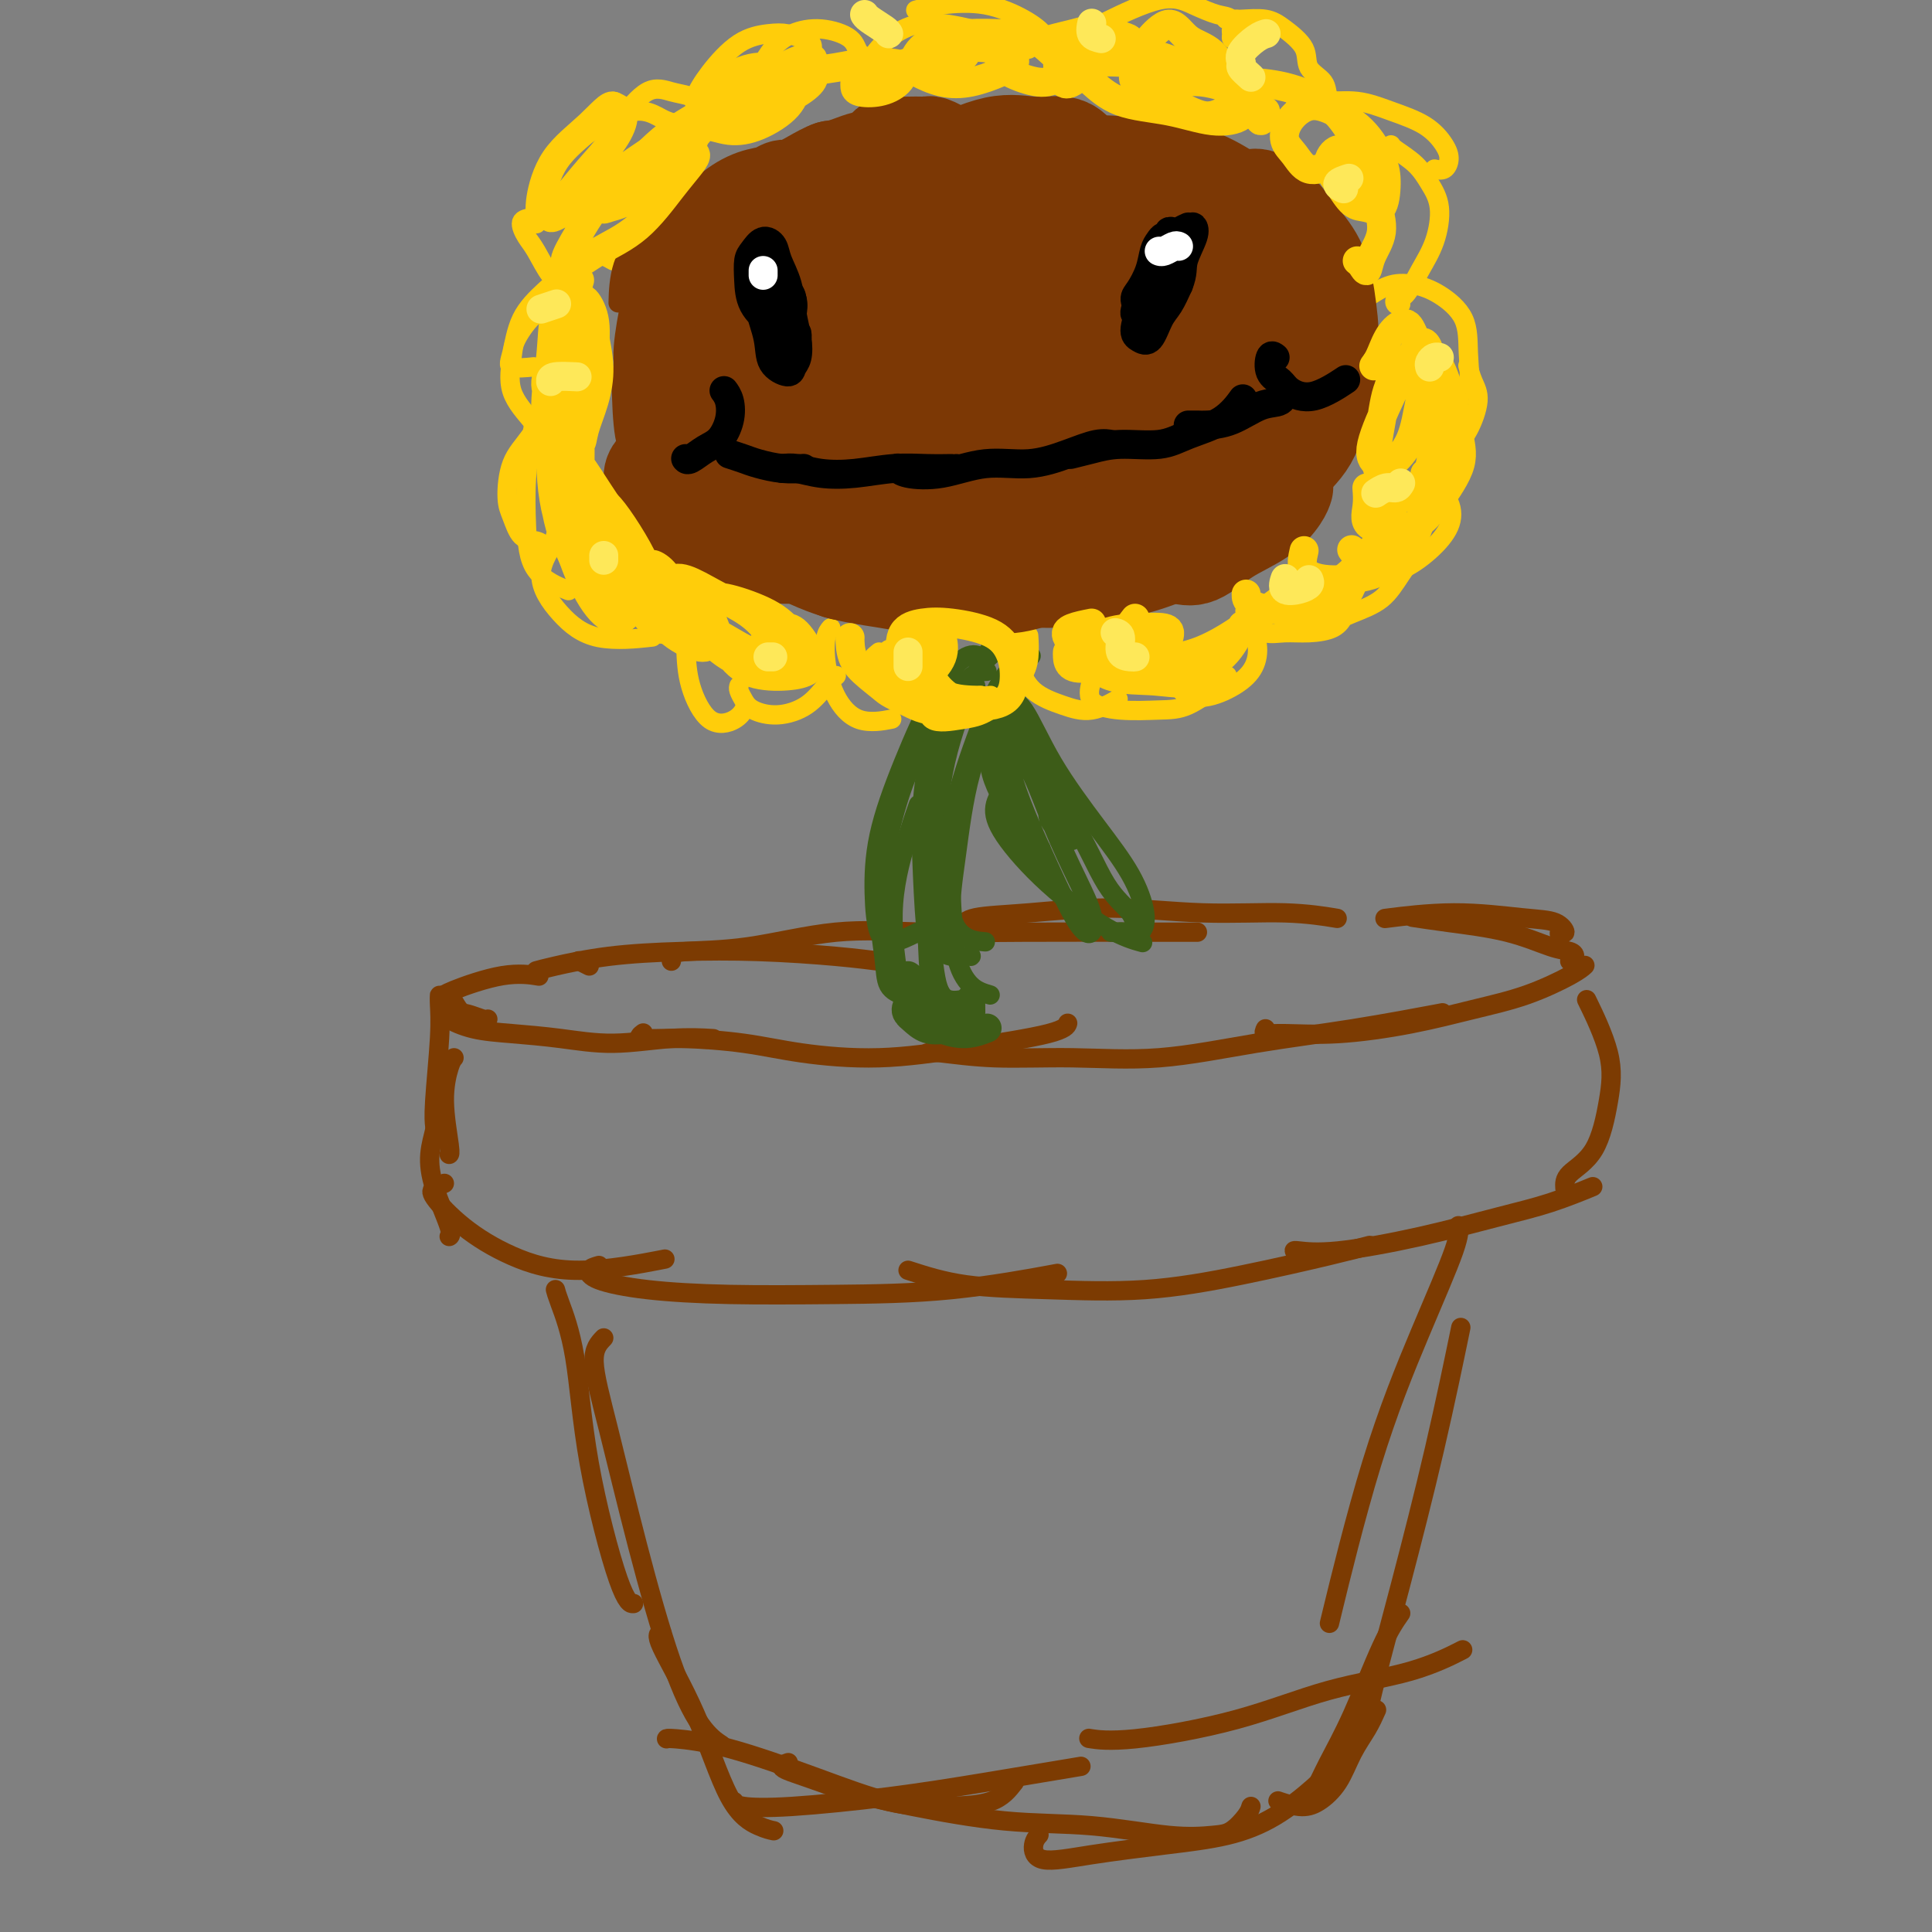 <svg viewBox='0 0 400 400' version='1.1' xmlns='http://www.w3.org/2000/svg' xmlns:xlink='http://www.w3.org/1999/xlink'><rect x="0" y="0" width="400" height="400" fill="#808080" stroke="none"/><g fill='none' stroke='#7C3B02' stroke-width='4' stroke-linecap='round' stroke-linejoin='round'><path d='M122,200c-0.844,-0.422 -1.689,-0.844 -2,-1c-0.311,-0.156 -0.089,-0.044 0,0c0.089,0.044 0.044,0.022 0,0'/><path d='M93,209c0.104,0.363 0.207,0.727 0,1c-0.207,0.273 -0.725,0.456 0,1c0.725,0.544 2.693,1.448 5,2c2.307,0.552 4.952,0.750 8,1c3.048,0.250 6.499,0.550 10,1c3.501,0.450 7.052,1.048 11,1c3.948,-0.048 8.294,-0.744 12,-1c3.706,-0.256 6.773,-0.073 8,0c1.227,0.073 0.613,0.037 0,0'/><path d='M133,214c0.156,-0.118 0.312,-0.236 0,0c-0.312,0.236 -1.092,0.825 0,1c1.092,0.175 4.056,-0.063 8,0c3.944,0.063 8.867,0.428 13,1c4.133,0.572 7.475,1.351 12,2c4.525,0.649 10.232,1.168 16,1c5.768,-0.168 11.598,-1.025 18,-2c6.402,-0.975 13.378,-2.070 17,-3c3.622,-0.930 3.892,-1.694 4,-2c0.108,-0.306 0.054,-0.153 0,0'/><path d='M192,218c0.396,-0.118 0.792,-0.237 3,0c2.208,0.237 6.229,0.829 11,1c4.771,0.171 10.293,-0.081 16,0c5.707,0.081 11.598,0.494 18,0c6.402,-0.494 13.314,-1.895 20,-3c6.686,-1.105 13.146,-1.913 20,-3c6.854,-1.087 14.101,-2.453 17,-3c2.899,-0.547 1.449,-0.273 0,0'/><path d='M262,213c-0.218,0.434 -0.436,0.867 0,1c0.436,0.133 1.526,-0.035 4,0c2.474,0.035 6.333,0.273 11,0c4.667,-0.273 10.144,-1.058 15,-2c4.856,-0.942 9.091,-2.043 13,-3c3.909,-0.957 7.491,-1.772 11,-3c3.509,-1.228 6.945,-2.869 9,-4c2.055,-1.131 2.730,-1.752 3,-2c0.270,-0.248 0.135,-0.124 0,0'/><path d='M325,199c0.466,-0.319 0.931,-0.638 1,-1c0.069,-0.362 -0.259,-0.766 -1,-1c-0.741,-0.234 -1.895,-0.297 -4,-1c-2.105,-0.703 -5.162,-2.044 -9,-3c-3.838,-0.956 -8.456,-1.527 -12,-2c-3.544,-0.473 -6.012,-0.850 -7,-1c-0.988,-0.150 -0.494,-0.075 0,0'/><path d='M323,194c-0.140,-0.478 -0.280,-0.956 0,-1c0.280,-0.044 0.980,0.346 1,0c0.020,-0.346 -0.641,-1.427 -2,-2c-1.359,-0.573 -3.416,-0.638 -7,-1c-3.584,-0.362 -8.696,-1.020 -14,-1c-5.304,0.020 -10.801,0.720 -13,1c-2.199,0.280 -1.099,0.140 0,0'/><path d='M101,211c-0.129,0.107 -0.259,0.215 -1,0c-0.741,-0.215 -2.094,-0.752 -3,-1c-0.906,-0.248 -1.364,-0.207 -2,-1c-0.636,-0.793 -1.448,-2.419 -2,-3c-0.552,-0.581 -0.844,-0.117 -1,0c-0.156,0.117 -0.176,-0.113 2,-1c2.176,-0.887 6.547,-2.431 10,-3c3.453,-0.569 5.986,-0.163 7,0c1.014,0.163 0.507,0.081 0,0'/><path d='M111,201c0.800,-0.225 1.599,-0.450 4,-1c2.401,-0.550 6.403,-1.426 11,-2c4.597,-0.574 9.790,-0.847 15,-1c5.210,-0.153 10.438,-0.185 16,0c5.562,0.185 11.459,0.588 16,1c4.541,0.412 7.726,0.832 9,1c1.274,0.168 0.637,0.084 0,0'/><path d='M139,199c-0.062,-0.315 -0.123,-0.631 0,-1c0.123,-0.369 0.431,-0.793 3,-1c2.569,-0.207 7.399,-0.199 13,-1c5.601,-0.801 11.971,-2.411 18,-3c6.029,-0.589 11.715,-0.158 18,0c6.285,0.158 13.169,0.042 21,0c7.831,-0.042 16.608,-0.011 23,0c6.392,0.011 10.398,0.003 12,0c1.602,-0.003 0.801,-0.002 0,0'/><path d='M199,192c0.415,-0.771 0.830,-1.542 3,-2c2.170,-0.458 6.096,-0.602 11,-1c4.904,-0.398 10.786,-1.049 17,-1c6.214,0.049 12.758,0.797 19,1c6.242,0.203 12.180,-0.138 17,0c4.820,0.138 8.520,0.754 10,1c1.480,0.246 0.740,0.123 0,0'/><path d='M91,208c-0.002,-0.280 -0.004,-0.560 0,-1c0.004,-0.440 0.015,-1.039 0,-1c-0.015,0.039 -0.057,0.715 0,2c0.057,1.285 0.211,3.180 0,7c-0.211,3.820 -0.788,9.567 -1,13c-0.212,3.433 -0.061,4.552 0,5c0.061,0.448 0.030,0.224 0,0'/><path d='M94,219c-0.279,0.309 -0.558,0.619 -1,2c-0.442,1.381 -1.046,3.834 -1,7c0.046,3.166 0.743,7.045 1,9c0.257,1.955 0.073,1.987 0,2c-0.073,0.013 -0.037,0.006 0,0'/><path d='M90,232c0.119,0.431 0.238,0.862 0,2c-0.238,1.138 -0.835,2.985 -1,5c-0.165,2.015 0.100,4.200 1,7c0.900,2.800 2.435,6.215 3,8c0.565,1.785 0.162,1.938 0,2c-0.162,0.062 -0.081,0.031 0,0'/><path d='M92,245c-0.723,0.337 -1.446,0.674 -2,1c-0.554,0.326 -0.937,0.640 0,2c0.937,1.360 3.196,3.765 6,6c2.804,2.235 6.154,4.300 10,6c3.846,1.700 8.189,3.035 14,3c5.811,-0.035 13.089,-1.438 16,-2c2.911,-0.562 1.456,-0.281 0,0'/><path d='M124,262c-0.870,0.249 -1.739,0.498 -2,1c-0.261,0.502 0.087,1.258 2,2c1.913,0.742 5.391,1.470 10,2c4.609,0.530 10.348,0.863 17,1c6.652,0.137 14.216,0.078 22,0c7.784,-0.078 15.788,-0.175 24,-1c8.212,-0.825 16.632,-2.379 20,-3c3.368,-0.621 1.684,-0.311 0,0'/><path d='M188,263c3.625,1.172 7.251,2.343 12,3c4.749,0.657 10.622,0.799 17,1c6.378,0.201 13.262,0.460 20,0c6.738,-0.460 13.332,-1.639 20,-3c6.668,-1.361 13.411,-2.905 18,-4c4.589,-1.095 7.026,-1.741 8,-2c0.974,-0.259 0.487,-0.129 0,0'/><path d='M268,259c-0.078,-0.063 -0.156,-0.127 1,0c1.156,0.127 3.547,0.443 8,0c4.453,-0.443 10.967,-1.646 17,-3c6.033,-1.354 11.586,-2.858 16,-4c4.414,-1.142 7.688,-1.923 11,-3c3.312,-1.077 6.660,-2.451 8,-3c1.340,-0.549 0.670,-0.275 0,0'/><path d='M324,246c-0.061,-0.945 -0.122,-1.891 1,-3c1.122,-1.109 3.428,-2.383 5,-5c1.572,-2.617 2.411,-6.578 3,-10c0.589,-3.422 0.928,-6.306 0,-10c-0.928,-3.694 -3.122,-8.198 -4,-10c-0.878,-1.802 -0.439,-0.901 0,0'/><path d='M115,267c0.132,0.506 0.263,1.011 1,3c0.737,1.989 2.079,5.461 3,11c0.921,5.539 1.422,13.144 3,22c1.578,8.856 4.232,18.961 6,24c1.768,5.039 2.648,5.011 3,5c0.352,-0.011 0.176,-0.006 0,0'/><path d='M125,277c-1.049,1.087 -2.098,2.174 -2,5c0.098,2.826 1.344,7.392 3,14c1.656,6.608 3.723,15.260 6,24c2.277,8.740 4.765,17.570 7,24c2.235,6.430 4.217,10.462 6,13c1.783,2.538 3.367,3.582 4,4c0.633,0.418 0.317,0.209 0,0'/><path d='M137,338c-0.623,0.152 -1.245,0.303 0,3c1.245,2.697 4.359,7.938 7,14c2.641,6.062 4.811,12.944 7,17c2.189,4.056 4.397,5.284 6,6c1.603,0.716 2.601,0.919 3,1c0.399,0.081 0.200,0.041 0,0'/><path d='M152,373c0.196,0.380 0.391,0.760 2,1c1.609,0.240 4.630,0.341 10,0c5.370,-0.341 13.089,-1.122 20,-2c6.911,-0.878 13.015,-1.852 20,-3c6.985,-1.148 14.853,-2.471 18,-3c3.147,-0.529 1.574,-0.265 0,0'/><path d='M226,360c-0.505,-0.079 -1.010,-0.158 0,0c1.010,0.158 3.536,0.553 9,0c5.464,-0.553 13.865,-2.054 21,-4c7.135,-1.946 13.005,-4.336 19,-6c5.995,-1.664 12.114,-2.602 17,-4c4.886,-1.398 8.539,-3.257 10,-4c1.461,-0.743 0.731,-0.372 0,0'/><path d='M282,358c-0.081,-0.332 -0.162,-0.664 0,-1c0.162,-0.336 0.566,-0.675 1,-2c0.434,-1.325 0.898,-3.637 2,-8c1.102,-4.363 2.842,-10.778 5,-19c2.158,-8.222 4.735,-18.252 7,-28c2.265,-9.748 4.219,-19.214 5,-23c0.781,-3.786 0.391,-1.893 0,0'/><path d='M302,254c-0.035,-0.206 -0.070,-0.411 0,0c0.070,0.411 0.245,1.439 -1,5c-1.245,3.561 -3.911,9.656 -7,17c-3.089,7.344 -6.601,15.939 -10,27c-3.399,11.061 -6.685,24.589 -8,30c-1.315,5.411 -0.657,2.706 0,0'/><path d='M290,334c-1.141,1.630 -2.281,3.260 -4,7c-1.719,3.740 -4.016,9.591 -6,14c-1.984,4.409 -3.656,7.378 -5,10c-1.344,2.622 -2.362,4.898 -3,6c-0.638,1.102 -0.897,1.029 -1,1c-0.103,-0.029 -0.052,-0.015 0,0'/><path d='M285,354c-0.570,1.277 -1.141,2.553 -2,4c-0.859,1.447 -2.007,3.063 -3,5c-0.993,1.937 -1.832,4.193 -3,6c-1.168,1.807 -2.663,3.165 -4,4c-1.337,0.835 -2.514,1.148 -4,1c-1.486,-0.148 -3.282,-0.757 -4,-1c-0.718,-0.243 -0.359,-0.122 0,0'/><path d='M276,366c-1.010,1.120 -2.019,2.239 -4,4c-1.981,1.761 -4.933,4.163 -8,6c-3.067,1.837 -6.248,3.110 -10,4c-3.752,0.890 -8.073,1.398 -13,2c-4.927,0.602 -10.458,1.300 -15,2c-4.542,0.700 -8.094,1.404 -10,1c-1.906,-0.404 -2.167,-1.917 -2,-3c0.167,-1.083 0.762,-1.738 1,-2c0.238,-0.262 0.119,-0.131 0,0'/><path d='M259,374c-0.158,0.532 -0.316,1.064 -1,2c-0.684,0.936 -1.894,2.278 -3,3c-1.106,0.722 -2.107,0.826 -4,1c-1.893,0.174 -4.677,0.420 -9,0c-4.323,-0.420 -10.185,-1.505 -16,-2c-5.815,-0.495 -11.585,-0.398 -18,-1c-6.415,-0.602 -13.477,-1.902 -19,-3c-5.523,-1.098 -9.508,-1.993 -13,-3c-3.492,-1.007 -6.493,-2.126 -9,-3c-2.507,-0.874 -4.521,-1.505 -5,-2c-0.479,-0.495 0.577,-0.856 1,-1c0.423,-0.144 0.211,-0.072 0,0'/><path d='M210,369c-1.226,1.576 -2.451,3.152 -5,4c-2.549,0.848 -6.420,0.970 -10,1c-3.580,0.030 -6.868,-0.030 -11,-1c-4.132,-0.970 -9.107,-2.848 -15,-5c-5.893,-2.152 -12.703,-4.577 -18,-6c-5.297,-1.423 -9.080,-1.845 -11,-2c-1.920,-0.155 -1.977,-0.044 -2,0c-0.023,0.044 -0.011,0.022 0,0'/></g>
<g fill='none' stroke='#3D5C18' stroke-width='4' stroke-linecap='round' stroke-linejoin='round'><path d='M192,210c-0.357,0.393 -0.715,0.787 -1,1c-0.285,0.213 -0.498,0.246 -1,0c-0.502,-0.246 -1.294,-0.771 -2,-2c-0.706,-1.229 -1.327,-3.164 -2,-7c-0.673,-3.836 -1.397,-9.575 -1,-15c0.397,-5.425 1.915,-10.538 3,-14c1.085,-3.462 1.739,-5.275 2,-6c0.261,-0.725 0.131,-0.363 0,0'/><path d='M189,206c-0.525,0.110 -1.050,0.220 -2,0c-0.950,-0.220 -2.324,-0.768 -3,-2c-0.676,-1.232 -0.653,-3.146 -1,-6c-0.347,-2.854 -1.063,-6.646 -1,-11c0.063,-4.354 0.903,-9.269 2,-14c1.097,-4.731 2.449,-9.278 4,-13c1.551,-3.722 3.302,-6.617 5,-9c1.698,-2.383 3.342,-4.252 4,-5c0.658,-0.748 0.329,-0.374 0,0'/><path d='M190,193c-1.804,0.902 -3.609,1.803 -5,2c-1.391,0.197 -2.369,-0.311 -3,-2c-0.631,-1.689 -0.913,-4.559 -1,-8c-0.087,-3.441 0.023,-7.454 1,-12c0.977,-4.546 2.823,-9.624 5,-15c2.177,-5.376 4.687,-11.049 7,-15c2.313,-3.951 4.431,-6.179 6,-7c1.569,-0.821 2.591,-0.235 3,0c0.409,0.235 0.204,0.117 0,0'/><path d='M198,208c-0.672,-0.268 -1.345,-0.535 -2,-1c-0.655,-0.465 -1.294,-1.127 -2,-3c-0.706,-1.873 -1.481,-4.957 -2,-9c-0.519,-4.043 -0.783,-9.045 -1,-14c-0.217,-4.955 -0.387,-9.864 0,-15c0.387,-5.136 1.330,-10.500 3,-15c1.670,-4.500 4.065,-8.134 6,-10c1.935,-1.866 3.410,-1.962 4,-2c0.590,-0.038 0.295,-0.019 0,0'/><path d='M200,207c-0.020,-0.066 -0.039,-0.133 -1,0c-0.961,0.133 -2.863,0.465 -4,-1c-1.137,-1.465 -1.508,-4.728 -2,-9c-0.492,-4.272 -1.105,-9.555 -1,-15c0.105,-5.445 0.929,-11.053 2,-17c1.071,-5.947 2.390,-12.233 4,-17c1.610,-4.767 3.510,-8.014 5,-10c1.490,-1.986 2.568,-2.710 3,-3c0.432,-0.290 0.216,-0.145 0,0'/><path d='M201,209c-0.053,0.231 -0.106,0.463 -1,1c-0.894,0.537 -2.629,1.380 -4,1c-1.371,-0.380 -2.377,-1.984 -3,-5c-0.623,-3.016 -0.861,-7.444 -1,-13c-0.139,-5.556 -0.178,-12.239 0,-18c0.178,-5.761 0.573,-10.602 1,-15c0.427,-4.398 0.885,-8.355 2,-11c1.115,-2.645 2.886,-3.977 4,-5c1.114,-1.023 1.569,-1.737 2,-2c0.431,-0.263 0.837,-0.075 1,0c0.163,0.075 0.081,0.038 0,0'/><path d='M201,198c0.116,-0.052 0.233,-0.104 -1,0c-1.233,0.104 -3.815,0.363 -5,-1c-1.185,-1.363 -0.973,-4.348 -1,-9c-0.027,-4.652 -0.295,-10.970 0,-17c0.295,-6.030 1.151,-11.773 3,-18c1.849,-6.227 4.692,-12.937 7,-17c2.308,-4.063 4.083,-5.478 5,-6c0.917,-0.522 0.976,-0.149 1,0c0.024,0.149 0.012,0.075 0,0'/><path d='M205,206c-1.373,-0.402 -2.746,-0.804 -4,-2c-1.254,-1.196 -2.389,-3.188 -3,-6c-0.611,-2.812 -0.699,-6.446 -1,-11c-0.301,-4.554 -0.815,-10.030 0,-16c0.815,-5.970 2.961,-12.435 5,-18c2.039,-5.565 3.972,-10.229 6,-13c2.028,-2.771 4.151,-3.649 5,-4c0.849,-0.351 0.425,-0.176 0,0'/><path d='M204,195c-1.335,-0.109 -2.669,-0.219 -4,-1c-1.331,-0.781 -2.658,-2.234 -3,-5c-0.342,-2.766 0.301,-6.846 1,-12c0.699,-5.154 1.456,-11.381 3,-17c1.544,-5.619 3.877,-10.628 5,-13c1.123,-2.372 1.035,-2.106 1,-2c-0.035,0.106 -0.018,0.053 0,0'/><path d='M205,145c-0.032,0.239 -0.064,0.478 0,2c0.064,1.522 0.223,4.325 1,8c0.777,3.675 2.171,8.220 4,12c1.829,3.780 4.094,6.794 5,8c0.906,1.206 0.453,0.603 0,0'/><path d='M206,149c0.217,0.185 0.434,0.369 0,2c-0.434,1.631 -1.520,4.708 -1,8c0.520,3.292 2.644,6.800 5,11c2.356,4.200 4.942,9.092 8,13c3.058,3.908 6.588,6.831 8,8c1.412,1.169 0.706,0.585 0,0'/><path d='M208,163c-0.881,1.248 -1.762,2.496 -2,4c-0.238,1.504 0.168,3.265 2,6c1.832,2.735 5.089,6.444 9,10c3.911,3.556 8.476,6.957 12,9c3.524,2.043 6.007,2.726 7,3c0.993,0.274 0.497,0.137 0,0'/><path d='M230,193c0.275,0.019 0.551,0.039 1,0c0.449,-0.039 1.072,-0.135 2,0c0.928,0.135 2.161,0.503 3,0c0.839,-0.503 1.285,-1.876 1,-4c-0.285,-2.124 -1.299,-5.000 -3,-8c-1.701,-3.000 -4.088,-6.124 -7,-10c-2.912,-3.876 -6.347,-8.503 -9,-13c-2.653,-4.497 -4.522,-8.865 -6,-11c-1.478,-2.135 -2.565,-2.039 -3,-2c-0.435,0.039 -0.217,0.019 0,0'/><path d='M235,193c-0.005,-1.326 -0.010,-2.653 -1,-4c-0.990,-1.347 -2.965,-2.715 -5,-6c-2.035,-3.285 -4.128,-8.488 -7,-13c-2.872,-4.512 -6.521,-8.333 -9,-12c-2.479,-3.667 -3.788,-7.179 -5,-9c-1.212,-1.821 -2.326,-1.952 -3,-2c-0.674,-0.048 -0.907,-0.014 -1,0c-0.093,0.014 -0.047,0.007 0,0'/><path d='M217,165c0.018,0.666 0.037,1.332 0,2c-0.037,0.668 -0.129,1.339 0,2c0.129,0.661 0.481,1.311 1,2c0.519,0.689 1.206,1.416 2,2c0.794,0.584 1.697,1.024 2,1c0.303,-0.024 0.007,-0.511 0,-1c-0.007,-0.489 0.275,-0.980 0,-2c-0.275,-1.020 -1.108,-2.571 -2,-4c-0.892,-1.429 -1.845,-2.738 -3,-5c-1.155,-2.262 -2.513,-5.479 -4,-8c-1.487,-2.521 -3.104,-4.347 -4,-5c-0.896,-0.653 -1.070,-0.134 -1,2c0.070,2.134 0.385,5.882 2,11c1.615,5.118 4.531,11.606 7,17c2.469,5.394 4.493,9.694 6,12c1.507,2.306 2.499,2.616 3,2c0.501,-0.616 0.512,-2.159 0,-4c-0.512,-1.841 -1.546,-3.979 -3,-7c-1.454,-3.021 -3.328,-6.923 -5,-11c-1.672,-4.077 -3.142,-8.328 -5,-12c-1.858,-3.672 -4.102,-6.763 -5,-8c-0.898,-1.237 -0.449,-0.618 0,0'/></g>
<g fill='none' stroke='#FFCD0A' stroke-width='4' stroke-linecap='round' stroke-linejoin='round'><path d='M145,126c-0.339,-0.013 -0.678,-0.026 -1,0c-0.322,0.026 -0.626,0.092 -1,0c-0.374,-0.092 -0.819,-0.342 -1,1c-0.181,1.342 -0.097,4.275 0,7c0.097,2.725 0.208,5.241 1,8c0.792,2.759 2.264,5.760 4,7c1.736,1.240 3.737,0.718 5,0c1.263,-0.718 1.790,-1.634 2,-2c0.210,-0.366 0.105,-0.183 0,0'/><path d='M153,142c-0.082,0.246 -0.164,0.493 0,1c0.164,0.507 0.575,1.275 1,2c0.425,0.725 0.864,1.406 2,2c1.136,0.594 2.970,1.101 5,1c2.030,-0.101 4.255,-0.811 6,-2c1.745,-1.189 3.008,-2.859 4,-4c0.992,-1.141 1.712,-1.755 2,-2c0.288,-0.245 0.144,-0.123 0,0'/><path d='M172,130c-0.390,0.451 -0.779,0.902 -1,2c-0.221,1.098 -0.272,2.844 0,5c0.272,2.156 0.867,4.722 2,7c1.133,2.278 2.805,4.267 5,5c2.195,0.733 4.913,0.209 6,0c1.087,-0.209 0.544,-0.105 0,0'/><path d='M182,135c-0.961,0.771 -1.923,1.541 -2,3c-0.077,1.459 0.729,3.606 2,5c1.271,1.394 3.006,2.034 5,3c1.994,0.966 4.246,2.259 7,2c2.754,-0.259 6.011,-2.070 8,-3c1.989,-0.930 2.711,-0.980 3,-1c0.289,-0.020 0.144,-0.010 0,0'/><path d='M192,143c0.032,0.398 0.064,0.796 0,2c-0.064,1.204 -0.224,3.215 1,4c1.224,0.785 3.830,0.343 6,0c2.170,-0.343 3.902,-0.586 6,-2c2.098,-1.414 4.562,-3.997 6,-6c1.438,-2.003 1.849,-3.424 2,-5c0.151,-1.576 0.043,-3.307 0,-4c-0.043,-0.693 -0.022,-0.346 0,0'/><path d='M210,132c-0.061,0.523 -0.122,1.046 0,2c0.122,0.954 0.426,2.339 1,4c0.574,1.661 1.419,3.597 3,5c1.581,1.403 3.898,2.273 6,3c2.102,0.727 3.989,1.311 6,1c2.011,-0.311 4.146,-1.517 5,-2c0.854,-0.483 0.427,-0.241 0,0'/><path d='M226,140c0.127,0.030 0.254,0.060 0,1c-0.254,0.940 -0.888,2.789 0,4c0.888,1.211 3.299,1.785 6,2c2.701,0.215 5.690,0.071 8,0c2.310,-0.071 3.939,-0.071 6,-1c2.061,-0.929 4.555,-2.789 6,-4c1.445,-1.211 1.841,-1.775 2,-2c0.159,-0.225 0.079,-0.113 0,0'/><path d='M244,141c-0.117,0.214 -0.235,0.428 0,1c0.235,0.572 0.821,1.502 2,2c1.179,0.498 2.949,0.563 5,0c2.051,-0.563 4.381,-1.756 6,-3c1.619,-1.244 2.527,-2.540 3,-4c0.473,-1.460 0.512,-3.085 0,-5c-0.512,-1.915 -1.575,-4.118 -2,-5c-0.425,-0.882 -0.213,-0.441 0,0'/><path d='M258,127c0.173,0.618 0.347,1.236 1,2c0.653,0.764 1.786,1.676 3,2c1.214,0.324 2.508,0.062 4,0c1.492,-0.062 3.184,0.076 5,0c1.816,-0.076 3.758,-0.367 5,-1c1.242,-0.633 1.783,-1.610 2,-2c0.217,-0.390 0.108,-0.195 0,0'/><path d='M268,127c0.533,0.265 1.065,0.529 2,1c0.935,0.471 2.272,1.147 4,1c1.728,-0.147 3.846,-1.119 6,-2c2.154,-0.881 4.342,-1.673 6,-3c1.658,-1.327 2.785,-3.191 4,-5c1.215,-1.809 2.520,-3.564 3,-5c0.480,-1.436 0.137,-2.553 0,-3c-0.137,-0.447 -0.069,-0.223 0,0'/><path d='M281,116c-0.198,0.190 -0.396,0.379 0,1c0.396,0.621 1.387,1.672 3,2c1.613,0.328 3.847,-0.067 6,-1c2.153,-0.933 4.223,-2.405 6,-4c1.777,-1.595 3.261,-3.314 4,-5c0.739,-1.686 0.734,-3.338 0,-5c-0.734,-1.662 -2.198,-3.332 -3,-5c-0.802,-1.668 -0.944,-3.334 -1,-4c-0.056,-0.666 -0.028,-0.333 0,0'/><path d='M296,96c-0.155,-0.070 -0.310,-0.139 0,0c0.310,0.139 1.085,0.488 2,0c0.915,-0.488 1.968,-1.812 3,-3c1.032,-1.188 2.042,-2.238 3,-4c0.958,-1.762 1.865,-4.235 2,-6c0.135,-1.765 -0.502,-2.821 -1,-4c-0.498,-1.179 -0.857,-2.480 -1,-3c-0.143,-0.520 -0.072,-0.260 0,0'/><path d='M302,83c0.061,0.058 0.122,0.117 0,0c-0.122,-0.117 -0.426,-0.409 0,-1c0.426,-0.591 1.581,-1.482 2,-3c0.419,-1.518 0.101,-3.663 0,-6c-0.101,-2.337 0.014,-4.868 -1,-7c-1.014,-2.132 -3.159,-3.867 -5,-5c-1.841,-1.133 -3.380,-1.665 -5,-2c-1.620,-0.335 -3.321,-0.475 -5,0c-1.679,0.475 -3.337,1.564 -4,2c-0.663,0.436 -0.332,0.218 0,0'/><path d='M290,63c-0.381,0.114 -0.761,0.228 -1,0c-0.239,-0.228 -0.336,-0.797 0,-1c0.336,-0.203 1.104,-0.038 2,-1c0.896,-0.962 1.921,-3.051 3,-5c1.079,-1.949 2.212,-3.758 3,-6c0.788,-2.242 1.230,-4.916 1,-7c-0.230,-2.084 -1.134,-3.578 -2,-5c-0.866,-1.422 -1.696,-2.773 -3,-4c-1.304,-1.227 -3.082,-2.330 -4,-3c-0.918,-0.670 -0.977,-0.906 -1,-1c-0.023,-0.094 -0.012,-0.047 0,0'/><path d='M297,35c0.722,0.163 1.444,0.325 2,0c0.556,-0.325 0.945,-1.138 1,-2c0.055,-0.862 -0.224,-1.771 -1,-3c-0.776,-1.229 -2.050,-2.776 -4,-4c-1.950,-1.224 -4.575,-2.124 -7,-3c-2.425,-0.876 -4.650,-1.726 -7,-2c-2.350,-0.274 -4.826,0.030 -7,0c-2.174,-0.030 -4.047,-0.393 -5,0c-0.953,0.393 -0.987,1.541 -1,2c-0.013,0.459 -0.007,0.230 0,0'/><path d='M279,21c-0.625,0.040 -1.250,0.080 -2,0c-0.750,-0.080 -1.625,-0.279 -2,-1c-0.375,-0.721 -0.251,-1.962 -1,-3c-0.749,-1.038 -2.370,-1.872 -3,-3c-0.630,-1.128 -0.267,-2.551 -1,-4c-0.733,-1.449 -2.561,-2.924 -4,-4c-1.439,-1.076 -2.489,-1.752 -4,-2c-1.511,-0.248 -3.484,-0.067 -5,0c-1.516,0.067 -2.576,0.019 -3,0c-0.424,-0.019 -0.212,-0.010 0,0'/><path d='M256,4c-0.428,0.762 -0.855,1.524 -1,2c-0.145,0.476 -0.006,0.667 0,1c0.006,0.333 -0.121,0.809 0,1c0.121,0.191 0.491,0.098 1,0c0.509,-0.098 1.157,-0.202 1,-1c-0.157,-0.798 -1.119,-2.290 -2,-3c-0.881,-0.710 -1.681,-0.638 -3,-1c-1.319,-0.362 -3.158,-1.159 -5,-2c-1.842,-0.841 -3.688,-1.726 -7,-1c-3.312,0.726 -8.089,3.065 -10,4c-1.911,0.935 -0.955,0.468 0,0'/><path d='M235,8c-0.178,-0.345 -0.355,-0.689 -1,-1c-0.645,-0.311 -1.756,-0.587 -3,-1c-1.244,-0.413 -2.621,-0.961 -4,-1c-1.379,-0.039 -2.761,0.433 -5,1c-2.239,0.567 -5.333,1.230 -7,2c-1.667,0.770 -1.905,1.649 -2,2c-0.095,0.351 -0.048,0.176 0,0'/><path d='M218,14c0.403,-0.494 0.807,-0.988 1,-1c0.193,-0.012 0.177,0.459 0,0c-0.177,-0.459 -0.514,-1.847 -1,-3c-0.486,-1.153 -1.122,-2.071 -2,-3c-0.878,-0.929 -1.998,-1.871 -4,-3c-2.002,-1.129 -4.887,-2.447 -8,-3c-3.113,-0.553 -6.453,-0.341 -9,0c-2.547,0.341 -4.299,0.812 -5,1c-0.701,0.188 -0.350,0.094 0,0'/><path d='M205,8c-0.197,-0.336 -0.393,-0.671 -1,-1c-0.607,-0.329 -1.624,-0.650 -3,-1c-1.376,-0.350 -3.111,-0.727 -5,-1c-1.889,-0.273 -3.932,-0.440 -6,0c-2.068,0.440 -4.163,1.489 -6,3c-1.837,1.511 -3.418,3.484 -4,5c-0.582,1.516 -0.166,2.576 0,3c0.166,0.424 0.083,0.212 0,0'/><path d='M185,18c-0.347,-0.533 -0.695,-1.066 -1,-1c-0.305,0.066 -0.569,0.732 -1,0c-0.431,-0.732 -1.031,-2.860 -2,-4c-0.969,-1.140 -2.307,-1.292 -3,-2c-0.693,-0.708 -0.739,-1.972 -2,-3c-1.261,-1.028 -3.736,-1.820 -6,-2c-2.264,-0.180 -4.318,0.251 -6,1c-1.682,0.749 -2.991,1.817 -4,3c-1.009,1.183 -1.717,2.481 -2,3c-0.283,0.519 -0.142,0.260 0,0'/><path d='M168,11c0.158,-0.761 0.316,-1.522 0,-2c-0.316,-0.478 -1.106,-0.674 -2,-1c-0.894,-0.326 -1.893,-0.782 -3,-1c-1.107,-0.218 -2.321,-0.198 -4,0c-1.679,0.198 -3.823,0.575 -6,2c-2.177,1.425 -4.388,3.897 -6,6c-1.612,2.103 -2.626,3.835 -3,5c-0.374,1.165 -0.107,1.761 0,2c0.107,0.239 0.053,0.119 0,0'/><path d='M151,26c0.048,-0.355 0.096,-0.711 0,-1c-0.096,-0.289 -0.337,-0.513 -1,-1c-0.663,-0.487 -1.747,-1.237 -3,-2c-1.253,-0.763 -2.676,-1.539 -4,-2c-1.324,-0.461 -2.551,-0.607 -4,-1c-1.449,-0.393 -3.120,-1.033 -5,0c-1.880,1.033 -3.968,3.740 -5,5c-1.032,1.260 -1.009,1.074 -1,1c0.009,-0.074 0.005,-0.037 0,0'/><path d='M141,26c-1.124,-0.350 -2.248,-0.700 -3,-1c-0.752,-0.300 -1.131,-0.551 -2,-1c-0.869,-0.449 -2.226,-1.097 -4,-1c-1.774,0.097 -3.964,0.937 -6,2c-2.036,1.063 -3.919,2.348 -6,4c-2.081,1.652 -4.362,3.670 -6,6c-1.638,2.330 -2.633,4.974 -3,7c-0.367,2.026 -0.105,3.436 0,4c0.105,0.564 0.052,0.282 0,0'/><path d='M111,44c-0.177,0.386 -0.353,0.773 -1,1c-0.647,0.227 -1.763,0.296 -2,1c-0.237,0.704 0.406,2.045 1,3c0.594,0.955 1.139,1.524 2,3c0.861,1.476 2.040,3.859 3,5c0.960,1.141 1.703,1.040 2,1c0.297,-0.040 0.149,-0.020 0,0'/><path d='M127,54c-0.701,-0.393 -1.403,-0.786 -2,-1c-0.597,-0.214 -1.091,-0.248 -2,0c-0.909,0.248 -2.233,0.778 -4,2c-1.767,1.222 -3.975,3.137 -6,5c-2.025,1.863 -3.866,3.676 -5,6c-1.134,2.324 -1.562,5.159 -2,7c-0.438,1.841 -0.887,2.688 0,3c0.887,0.312 3.111,0.089 4,0c0.889,-0.089 0.445,-0.045 0,0'/><path d='M115,65c-1.260,-0.490 -2.520,-0.980 -4,0c-1.480,0.980 -3.181,3.429 -4,5c-0.819,1.571 -0.755,2.263 -1,4c-0.245,1.737 -0.798,4.517 0,7c0.798,2.483 2.945,4.668 4,6c1.055,1.332 1.016,1.809 1,2c-0.016,0.191 -0.008,0.095 0,0'/><path d='M114,87c-0.219,0.073 -0.437,0.147 -1,0c-0.563,-0.147 -1.470,-0.514 -2,0c-0.530,0.514 -0.684,1.911 -1,4c-0.316,2.089 -0.795,4.872 -1,8c-0.205,3.128 -0.138,6.601 0,10c0.138,3.399 0.345,6.723 2,9c1.655,2.277 4.759,3.508 6,4c1.241,0.492 0.621,0.246 0,0'/><path d='M115,111c0.418,-0.168 0.835,-0.336 0,1c-0.835,1.336 -2.923,4.176 -3,7c-0.077,2.824 1.856,5.633 4,8c2.144,2.367 4.500,4.291 8,5c3.500,0.709 8.143,0.203 10,0c1.857,-0.203 0.929,-0.101 0,0'/><path d='M130,118c0.176,-0.190 0.352,-0.380 0,0c-0.352,0.380 -1.232,1.331 -1,3c0.232,1.669 1.578,4.056 3,6c1.422,1.944 2.921,3.447 4,4c1.079,0.553 1.737,0.158 2,0c0.263,-0.158 0.132,-0.079 0,0'/><path d='M114,113c-0.273,0.110 -0.546,0.220 -1,0c-0.454,-0.220 -1.087,-0.771 -2,-1c-0.913,-0.229 -2.104,-0.136 -3,-1c-0.896,-0.864 -1.495,-2.685 -2,-4c-0.505,-1.315 -0.916,-2.124 -1,-4c-0.084,-1.876 0.160,-4.817 1,-7c0.840,-2.183 2.277,-3.606 4,-6c1.723,-2.394 3.733,-5.760 5,-7c1.267,-1.240 1.791,-0.354 2,0c0.209,0.354 0.105,0.177 0,0'/></g>
<g fill='none' stroke='#7C3805' stroke-width='4' stroke-linecap='round' stroke-linejoin='round'><path d='M179,33c-1.031,-0.328 -2.063,-0.655 -3,-1c-0.937,-0.345 -1.781,-0.706 -3,-1c-1.219,-0.294 -2.814,-0.520 -5,0c-2.186,0.520 -4.964,1.786 -8,3c-3.036,1.214 -6.329,2.377 -9,4c-2.671,1.623 -4.719,3.706 -6,5c-1.281,1.294 -1.795,1.798 -2,2c-0.205,0.202 -0.103,0.101 0,0'/><path d='M164,35c-0.187,0.136 -0.374,0.271 -1,0c-0.626,-0.271 -1.692,-0.949 -3,-1c-1.308,-0.051 -2.858,0.524 -5,1c-2.142,0.476 -4.875,0.854 -7,2c-2.125,1.146 -3.641,3.061 -6,5c-2.359,1.939 -5.560,3.901 -8,6c-2.440,2.099 -4.118,4.334 -5,7c-0.882,2.666 -0.966,5.762 -1,7c-0.034,1.238 -0.017,0.619 0,0'/></g>
<g fill='none' stroke='#7C3805' stroke-width='20' stroke-linecap='round' stroke-linejoin='round'><path d='M195,31c0.199,0.113 0.397,0.226 0,0c-0.397,-0.226 -1.391,-0.792 -2,-1c-0.609,-0.208 -0.835,-0.057 -1,0c-0.165,0.057 -0.270,0.022 -1,0c-0.730,-0.022 -2.085,-0.031 -3,0c-0.915,0.031 -1.388,0.102 -2,0c-0.612,-0.102 -1.361,-0.377 -2,0c-0.639,0.377 -1.166,1.408 -2,2c-0.834,0.592 -1.975,0.747 -3,1c-1.025,0.253 -1.935,0.604 -3,1c-1.065,0.396 -2.287,0.837 -3,1c-0.713,0.163 -0.918,0.046 -1,0c-0.082,-0.046 -0.041,-0.023 0,0'/><path d='M183,34c-0.265,0.135 -0.531,0.269 -1,0c-0.469,-0.269 -1.143,-0.942 -2,-1c-0.857,-0.058 -1.899,0.499 -3,1c-1.101,0.501 -2.263,0.945 -3,1c-0.737,0.055 -1.048,-0.281 -2,0c-0.952,0.281 -2.543,1.177 -4,2c-1.457,0.823 -2.779,1.573 -4,2c-1.221,0.427 -2.341,0.532 -3,1c-0.659,0.468 -0.857,1.301 -2,2c-1.143,0.699 -3.231,1.265 -4,2c-0.769,0.735 -0.220,1.639 0,2c0.220,0.361 0.110,0.181 0,0'/><path d='M164,39c-0.708,-0.099 -1.416,-0.197 -2,0c-0.584,0.197 -1.042,0.690 -2,1c-0.958,0.310 -2.414,0.438 -4,1c-1.586,0.562 -3.301,1.560 -5,3c-1.699,1.440 -3.383,3.324 -5,5c-1.617,1.676 -3.166,3.143 -4,5c-0.834,1.857 -0.953,4.102 -1,5c-0.047,0.898 -0.024,0.449 0,0'/><path d='M153,44c-0.260,-0.084 -0.520,-0.167 -1,0c-0.480,0.167 -1.178,0.586 -2,1c-0.822,0.414 -1.766,0.825 -3,2c-1.234,1.175 -2.758,3.113 -4,5c-1.242,1.887 -2.203,3.721 -3,6c-0.797,2.279 -1.430,5.003 -2,8c-0.570,2.997 -1.077,6.269 -1,8c0.077,1.731 0.736,1.923 1,2c0.264,0.077 0.132,0.038 0,0'/><path d='M143,56c-0.211,-0.082 -0.421,-0.165 -1,0c-0.579,0.165 -1.525,0.577 -2,2c-0.475,1.423 -0.478,3.859 -1,7c-0.522,3.141 -1.562,6.989 -2,11c-0.438,4.011 -0.275,8.185 0,11c0.275,2.815 0.661,4.270 2,5c1.339,0.730 3.630,0.735 5,1c1.370,0.265 1.820,0.790 2,1c0.180,0.210 0.090,0.105 0,0'/><path d='M139,72c-0.334,0.096 -0.667,0.193 -1,1c-0.333,0.807 -0.665,2.325 -1,4c-0.335,1.675 -0.675,3.507 0,6c0.675,2.493 2.363,5.649 4,9c1.637,3.351 3.222,6.898 5,10c1.778,3.102 3.748,5.758 5,7c1.252,1.242 1.786,1.069 2,1c0.214,-0.069 0.107,-0.035 0,0'/><path d='M138,95c-0.108,0.204 -0.217,0.409 -1,1c-0.783,0.591 -2.242,1.570 -2,3c0.242,1.430 2.185,3.311 4,5c1.815,1.689 3.503,3.185 6,5c2.497,1.815 5.803,3.951 9,5c3.197,1.049 6.284,1.013 9,1c2.716,-0.013 5.062,-0.004 6,0c0.938,0.004 0.469,0.002 0,0'/><path d='M161,109c-0.133,0.613 -0.266,1.227 0,2c0.266,0.773 0.930,1.706 3,3c2.070,1.294 5.546,2.949 9,4c3.454,1.051 6.884,1.498 10,2c3.116,0.502 5.916,1.058 8,1c2.084,-0.058 3.453,-0.731 4,-1c0.547,-0.269 0.274,-0.135 0,0'/><path d='M172,115c-0.140,1.178 -0.280,2.356 1,3c1.280,0.644 3.980,0.755 7,1c3.020,0.245 6.361,0.626 10,1c3.639,0.374 7.574,0.741 11,1c3.426,0.259 6.341,0.410 9,0c2.659,-0.410 5.062,-1.380 7,-2c1.938,-0.620 3.411,-0.892 4,-1c0.589,-0.108 0.295,-0.054 0,0'/><path d='M209,117c0.375,0.712 0.751,1.423 2,2c1.249,0.577 3.372,1.019 6,1c2.628,-0.019 5.759,-0.500 9,-1c3.241,-0.500 6.590,-1.021 10,-2c3.410,-0.979 6.880,-2.417 10,-4c3.120,-1.583 5.892,-3.309 7,-4c1.108,-0.691 0.554,-0.345 0,0'/><path d='M240,115c0.169,0.026 0.337,0.052 1,0c0.663,-0.052 1.820,-0.181 3,0c1.180,0.181 2.383,0.672 4,0c1.617,-0.672 3.649,-2.506 6,-4c2.351,-1.494 5.022,-2.648 7,-4c1.978,-1.352 3.263,-2.902 4,-4c0.737,-1.098 0.925,-1.742 1,-2c0.075,-0.258 0.038,-0.129 0,0'/><path d='M253,105c-0.181,0.764 -0.362,1.528 0,2c0.362,0.472 1.266,0.653 3,0c1.734,-0.653 4.298,-2.139 6,-4c1.702,-1.861 2.541,-4.098 4,-6c1.459,-1.902 3.536,-3.470 5,-6c1.464,-2.530 2.315,-6.023 3,-9c0.685,-2.977 1.204,-5.437 1,-8c-0.204,-2.563 -1.132,-5.228 -2,-7c-0.868,-1.772 -1.677,-2.649 -2,-3c-0.323,-0.351 -0.162,-0.175 0,0'/><path d='M262,78c-0.012,-0.081 -0.024,-0.162 0,1c0.024,1.162 0.084,3.566 0,6c-0.084,2.434 -0.313,4.898 0,6c0.313,1.102 1.167,0.844 2,1c0.833,0.156 1.646,0.727 3,0c1.354,-0.727 3.248,-2.752 4,-5c0.752,-2.248 0.361,-4.718 1,-7c0.639,-2.282 2.307,-4.375 3,-7c0.693,-2.625 0.411,-5.783 0,-9c-0.411,-3.217 -0.951,-6.494 -2,-9c-1.049,-2.506 -2.607,-4.241 -4,-6c-1.393,-1.759 -2.621,-3.544 -4,-5c-1.379,-1.456 -2.910,-2.584 -4,-3c-1.090,-0.416 -1.740,-0.119 -2,0c-0.260,0.119 -0.130,0.059 0,0'/><path d='M267,57c-0.032,0.485 -0.063,0.970 0,1c0.063,0.030 0.222,-0.397 0,-1c-0.222,-0.603 -0.823,-1.384 -1,-3c-0.177,-1.616 0.072,-4.068 -1,-6c-1.072,-1.932 -3.465,-3.344 -6,-5c-2.535,-1.656 -5.212,-3.557 -8,-5c-2.788,-1.443 -5.685,-2.428 -9,-3c-3.315,-0.572 -7.046,-0.731 -10,0c-2.954,0.731 -5.130,2.352 -6,3c-0.870,0.648 -0.435,0.324 0,0'/><path d='M240,43c0.342,-0.050 0.684,-0.100 1,0c0.316,0.100 0.605,0.349 1,0c0.395,-0.349 0.895,-1.295 1,-2c0.105,-0.705 -0.186,-1.170 -1,-2c-0.814,-0.830 -2.149,-2.024 -4,-3c-1.851,-0.976 -4.216,-1.732 -7,-2c-2.784,-0.268 -5.986,-0.047 -10,0c-4.014,0.047 -8.839,-0.080 -12,0c-3.161,0.080 -4.659,0.368 -6,1c-1.341,0.632 -2.526,1.609 -3,2c-0.474,0.391 -0.237,0.195 0,0'/><path d='M220,36c0.623,-0.441 1.246,-0.882 2,-1c0.754,-0.118 1.639,0.089 2,0c0.361,-0.089 0.199,-0.472 0,-1c-0.199,-0.528 -0.435,-1.200 -1,-2c-0.565,-0.800 -1.458,-1.728 -3,-2c-1.542,-0.272 -3.731,0.111 -6,0c-2.269,-0.111 -4.617,-0.717 -8,0c-3.383,0.717 -7.803,2.758 -12,5c-4.197,2.242 -8.173,4.686 -12,7c-3.827,2.314 -7.505,4.497 -9,6c-1.495,1.503 -0.805,2.326 0,3c0.805,0.674 1.726,1.200 3,1c1.274,-0.200 2.900,-1.127 5,-2c2.100,-0.873 4.673,-1.694 7,-3c2.327,-1.306 4.408,-3.098 6,-5c1.592,-1.902 2.696,-3.913 3,-5c0.304,-1.087 -0.190,-1.250 -2,-1c-1.810,0.250 -4.934,0.914 -8,2c-3.066,1.086 -6.073,2.595 -10,5c-3.927,2.405 -8.773,5.705 -13,9c-4.227,3.295 -7.836,6.585 -10,9c-2.164,2.415 -2.884,3.954 -3,5c-0.116,1.046 0.370,1.600 2,2c1.630,0.400 4.403,0.647 7,0c2.597,-0.647 5.018,-2.187 8,-4c2.982,-1.813 6.524,-3.898 9,-6c2.476,-2.102 3.884,-4.221 5,-6c1.116,-1.779 1.938,-3.219 2,-4c0.062,-0.781 -0.637,-0.903 -2,-1c-1.363,-0.097 -3.389,-0.171 -6,1c-2.611,1.171 -5.805,3.585 -9,6'/><path d='M167,54c-3.102,2.373 -6.357,5.305 -9,9c-2.643,3.695 -4.675,8.152 -6,11c-1.325,2.848 -1.941,4.087 -1,5c0.941,0.913 3.441,1.502 6,1c2.559,-0.502 5.176,-2.093 8,-4c2.824,-1.907 5.856,-4.129 9,-7c3.144,-2.871 6.401,-6.390 9,-10c2.599,-3.610 4.540,-7.310 6,-10c1.460,-2.690 2.438,-4.369 2,-5c-0.438,-0.631 -2.291,-0.212 -5,1c-2.709,1.212 -6.274,3.217 -10,6c-3.726,2.783 -7.611,6.343 -12,11c-4.389,4.657 -9.280,10.411 -13,16c-3.720,5.589 -6.269,11.011 -7,14c-0.731,2.989 0.355,3.543 2,4c1.645,0.457 3.848,0.817 7,0c3.152,-0.817 7.254,-2.812 11,-6c3.746,-3.188 7.138,-7.571 11,-11c3.862,-3.429 8.195,-5.905 11,-9c2.805,-3.095 4.083,-6.810 5,-9c0.917,-2.190 1.475,-2.854 1,-4c-0.475,-1.146 -1.983,-2.775 -4,-3c-2.017,-0.225 -4.545,0.953 -8,3c-3.455,2.047 -7.838,4.962 -11,9c-3.162,4.038 -5.104,9.200 -6,13c-0.896,3.800 -0.746,6.239 1,8c1.746,1.761 5.086,2.843 9,3c3.914,0.157 8.400,-0.612 13,-2c4.600,-1.388 9.314,-3.397 14,-6c4.686,-2.603 9.343,-5.802 14,-9'/><path d='M214,73c6.517,-4.386 8.809,-7.851 11,-11c2.191,-3.149 4.280,-5.982 6,-9c1.720,-3.018 3.071,-6.220 4,-8c0.929,-1.780 1.438,-2.136 0,-2c-1.438,0.136 -4.821,0.766 -9,3c-4.179,2.234 -9.152,6.074 -15,10c-5.848,3.926 -12.570,7.938 -19,14c-6.430,6.062 -12.566,14.173 -16,20c-3.434,5.827 -4.165,9.369 -3,11c1.165,1.631 4.227,1.349 8,1c3.773,-0.349 8.257,-0.767 13,-3c4.743,-2.233 9.745,-6.283 15,-10c5.255,-3.717 10.763,-7.102 15,-11c4.237,-3.898 7.205,-8.309 9,-12c1.795,-3.691 2.419,-6.661 2,-9c-0.419,-2.339 -1.880,-4.046 -5,-5c-3.120,-0.954 -7.900,-1.153 -13,-1c-5.100,0.153 -10.522,0.659 -17,3c-6.478,2.341 -14.012,6.516 -20,11c-5.988,4.484 -10.430,9.276 -13,14c-2.570,4.724 -3.267,9.378 -3,14c0.267,4.622 1.497,9.210 4,12c2.503,2.790 6.280,3.781 11,4c4.720,0.219 10.383,-0.335 16,-2c5.617,-1.665 11.188,-4.441 16,-8c4.812,-3.559 8.864,-7.903 12,-12c3.136,-4.097 5.357,-7.949 7,-12c1.643,-4.051 2.708,-8.302 3,-12c0.292,-3.698 -0.191,-6.842 -2,-9c-1.809,-2.158 -4.946,-3.331 -9,-3c-4.054,0.331 -9.027,2.165 -14,4'/><path d='M208,55c-4.738,2.383 -9.583,6.341 -13,11c-3.417,4.659 -5.407,10.018 -6,15c-0.593,4.982 0.211,9.587 3,13c2.789,3.413 7.564,5.633 12,7c4.436,1.367 8.532,1.881 13,1c4.468,-0.881 9.307,-3.156 14,-6c4.693,-2.844 9.241,-6.258 13,-10c3.759,-3.742 6.730,-7.811 9,-12c2.270,-4.189 3.840,-8.496 4,-12c0.160,-3.504 -1.091,-6.205 -3,-8c-1.909,-1.795 -4.476,-2.684 -8,-2c-3.524,0.684 -8.006,2.941 -13,6c-4.994,3.059 -10.499,6.922 -15,12c-4.501,5.078 -7.998,11.373 -10,17c-2.002,5.627 -2.507,10.585 -2,14c0.507,3.415 2.028,5.285 4,6c1.972,0.715 4.395,0.273 8,-1c3.605,-1.273 8.391,-3.378 13,-7c4.609,-3.622 9.041,-8.760 13,-14c3.959,-5.240 7.445,-10.581 10,-15c2.555,-4.419 4.179,-7.915 5,-11c0.821,-3.085 0.841,-5.758 0,-7c-0.841,-1.242 -2.541,-1.054 -5,0c-2.459,1.054 -5.677,2.972 -9,6c-3.323,3.028 -6.751,7.164 -10,12c-3.249,4.836 -6.318,10.370 -8,15c-1.682,4.630 -1.977,8.354 -1,11c0.977,2.646 3.224,4.212 5,5c1.776,0.788 3.079,0.796 5,0c1.921,-0.796 4.461,-2.398 7,-4'/><path d='M243,97c3.182,-1.940 5.136,-4.792 7,-8c1.864,-3.208 3.637,-6.774 5,-10c1.363,-3.226 2.318,-6.112 2,-8c-0.318,-1.888 -1.907,-2.777 -4,-2c-2.093,0.777 -4.689,3.220 -8,6c-3.311,2.780 -7.335,5.897 -10,9c-2.665,3.103 -3.970,6.194 -4,8c-0.030,1.806 1.213,2.329 3,2c1.787,-0.329 4.116,-1.511 6,-2c1.884,-0.489 3.324,-0.286 5,-1c1.676,-0.714 3.587,-2.344 5,-4c1.413,-1.656 2.326,-3.336 3,-4c0.674,-0.664 1.108,-0.312 1,0c-0.108,0.312 -0.760,0.584 -1,2c-0.240,1.416 -0.069,3.976 0,5c0.069,1.024 0.034,0.512 0,0'/></g>
<g fill='none' stroke='#000000' stroke-width='6' stroke-linecap='round' stroke-linejoin='round'><path d='M151,94c1.048,0.340 2.096,0.679 3,1c0.904,0.321 1.665,0.622 3,1c1.335,0.378 3.244,0.833 5,1c1.756,0.167 3.359,0.048 4,0c0.641,-0.048 0.321,-0.024 0,0'/><path d='M162,97c0.862,-0.105 1.723,-0.210 3,0c1.277,0.210 2.969,0.736 5,1c2.031,0.264 4.401,0.267 7,0c2.599,-0.267 5.429,-0.804 8,-1c2.571,-0.196 4.885,-0.053 7,0c2.115,0.053 4.031,0.014 5,0c0.969,-0.014 0.991,-0.004 1,0c0.009,0.004 0.004,0.002 0,0'/><path d='M186,97c-0.072,-0.096 -0.143,-0.192 0,0c0.143,0.192 0.501,0.673 2,1c1.499,0.327 4.141,0.501 7,0c2.859,-0.501 5.936,-1.675 9,-2c3.064,-0.325 6.114,0.200 9,0c2.886,-0.200 5.609,-1.126 8,-2c2.391,-0.874 4.452,-1.697 6,-2c1.548,-0.303 2.585,-0.087 3,0c0.415,0.087 0.207,0.043 0,0'/><path d='M222,94c-0.326,0.080 -0.653,0.159 0,0c0.653,-0.159 2.285,-0.558 4,-1c1.715,-0.442 3.514,-0.928 6,-1c2.486,-0.072 5.658,0.271 8,0c2.342,-0.271 3.855,-1.155 6,-2c2.145,-0.845 4.924,-1.651 7,-3c2.076,-1.349 3.450,-3.243 4,-4c0.550,-0.757 0.275,-0.379 0,0'/><path d='M246,88c0.730,-0.007 1.460,-0.014 2,0c0.540,0.014 0.891,0.049 2,0c1.109,-0.049 2.977,-0.182 5,-1c2.023,-0.818 4.202,-2.322 6,-3c1.798,-0.678 3.215,-0.529 4,-1c0.785,-0.471 0.939,-1.563 1,-2c0.061,-0.437 0.031,-0.218 0,0'/><path d='M264,74c-0.371,-0.291 -0.742,-0.583 -1,0c-0.258,0.583 -0.405,2.040 0,3c0.405,0.960 1.360,1.423 2,2c0.640,0.577 0.965,1.268 2,2c1.035,0.732 2.779,1.505 5,1c2.221,-0.505 4.920,-2.287 6,-3c1.080,-0.713 0.540,-0.356 0,0'/><path d='M142,95c-0.042,-0.051 -0.085,-0.102 0,0c0.085,0.102 0.297,0.358 1,0c0.703,-0.358 1.898,-1.329 3,-2c1.102,-0.671 2.113,-1.042 3,-2c0.887,-0.958 1.650,-2.504 2,-4c0.350,-1.496 0.287,-2.941 0,-4c-0.287,-1.059 -0.796,-1.731 -1,-2c-0.204,-0.269 -0.102,-0.134 0,0'/><path d='M159,58c-0.421,0.328 -0.842,0.655 -1,1c-0.158,0.345 -0.054,0.706 0,1c0.054,0.294 0.059,0.520 0,1c-0.059,0.480 -0.181,1.214 0,2c0.181,0.786 0.665,1.623 1,3c0.335,1.377 0.521,3.293 1,4c0.479,0.707 1.253,0.203 2,0c0.747,-0.203 1.468,-0.106 2,0c0.532,0.106 0.874,0.221 1,0c0.126,-0.221 0.036,-0.777 0,-1c-0.036,-0.223 -0.018,-0.111 0,0'/><path d='M163,68c0.030,0.842 0.061,1.685 0,2c-0.061,0.315 -0.213,0.104 0,0c0.213,-0.104 0.790,-0.100 1,0c0.210,0.100 0.054,0.298 0,0c-0.054,-0.298 -0.007,-1.092 0,-2c0.007,-0.908 -0.026,-1.932 0,-3c0.026,-1.068 0.109,-2.181 0,-3c-0.109,-0.819 -0.412,-1.343 -1,-2c-0.588,-0.657 -1.460,-1.447 -2,-2c-0.540,-0.553 -0.747,-0.870 -1,-1c-0.253,-0.130 -0.552,-0.072 -1,0c-0.448,0.072 -1.044,0.157 -1,0c0.044,-0.157 0.728,-0.557 1,0c0.272,0.557 0.133,2.069 0,3c-0.133,0.931 -0.260,1.280 0,2c0.260,0.720 0.907,1.809 1,3c0.093,1.191 -0.368,2.483 0,3c0.368,0.517 1.565,0.259 2,0c0.435,-0.259 0.109,-0.518 0,-1c-0.109,-0.482 -0.000,-1.187 0,-2c0.000,-0.813 -0.109,-1.734 0,-3c0.109,-1.266 0.434,-2.877 0,-4c-0.434,-1.123 -1.629,-1.757 -2,-2c-0.371,-0.243 0.080,-0.093 0,0c-0.080,0.093 -0.691,0.130 -1,1c-0.309,0.870 -0.318,2.573 0,4c0.318,1.427 0.961,2.578 1,4c0.039,1.422 -0.528,3.114 0,4c0.528,0.886 2.151,0.968 3,1c0.849,0.032 0.925,0.016 1,0'/><path d='M164,70c0.625,-0.152 0.189,-1.031 0,-2c-0.189,-0.969 -0.131,-2.028 0,-3c0.131,-0.972 0.333,-1.859 0,-3c-0.333,-1.141 -1.202,-2.538 -2,-4c-0.798,-1.462 -1.524,-2.989 -2,-4c-0.476,-1.011 -0.702,-1.508 -1,-2c-0.298,-0.492 -0.666,-0.980 -1,-1c-0.334,-0.020 -0.632,0.430 -1,1c-0.368,0.570 -0.805,1.262 -1,2c-0.195,0.738 -0.147,1.523 0,3c0.147,1.477 0.392,3.647 1,6c0.608,2.353 1.578,4.889 2,7c0.422,2.111 0.296,3.798 1,5c0.704,1.202 2.238,1.920 3,2c0.762,0.080 0.752,-0.476 1,-1c0.248,-0.524 0.753,-1.014 1,-2c0.247,-0.986 0.236,-2.466 0,-4c-0.236,-1.534 -0.696,-3.120 -1,-5c-0.304,-1.880 -0.452,-4.052 -1,-6c-0.548,-1.948 -1.495,-3.670 -2,-5c-0.505,-1.330 -0.566,-2.269 -1,-3c-0.434,-0.731 -1.240,-1.256 -2,-1c-0.760,0.256 -1.475,1.293 -2,2c-0.525,0.707 -0.862,1.083 -1,2c-0.138,0.917 -0.078,2.376 0,4c0.078,1.624 0.176,3.415 1,5c0.824,1.585 2.376,2.965 4,4c1.624,1.035 3.321,1.724 4,2c0.679,0.276 0.339,0.138 0,0'/><path d='M244,48c-0.303,0.032 -0.606,0.064 -1,0c-0.394,-0.064 -0.879,-0.223 -1,0c-0.121,0.223 0.123,0.828 0,1c-0.123,0.172 -0.614,-0.088 -1,0c-0.386,0.088 -0.668,0.523 -1,1c-0.332,0.477 -0.713,0.997 -1,2c-0.287,1.003 -0.480,2.489 -1,4c-0.520,1.511 -1.366,3.047 -2,4c-0.634,0.953 -1.057,1.324 -1,2c0.057,0.676 0.592,1.657 1,2c0.408,0.343 0.687,0.048 1,0c0.313,-0.048 0.660,0.150 1,0c0.340,-0.150 0.673,-0.648 1,-1c0.327,-0.352 0.647,-0.558 1,-1c0.353,-0.442 0.738,-1.120 1,-2c0.262,-0.880 0.401,-1.964 1,-3c0.599,-1.036 1.657,-2.026 2,-3c0.343,-0.974 -0.030,-1.931 0,-3c0.030,-1.069 0.462,-2.249 1,-3c0.538,-0.751 1.182,-1.074 1,-1c-0.182,0.074 -1.192,0.545 -2,1c-0.808,0.455 -1.416,0.895 -2,2c-0.584,1.105 -1.145,2.874 -2,5c-0.855,2.126 -2.002,4.609 -3,7c-0.998,2.391 -1.845,4.689 -2,6c-0.155,1.311 0.381,1.636 1,2c0.619,0.364 1.321,0.768 2,0c0.679,-0.768 1.337,-2.707 2,-4c0.663,-1.293 1.332,-1.941 2,-3c0.668,-1.059 1.334,-2.530 2,-4'/><path d='M244,59c1.034,-2.564 0.618,-3.475 1,-5c0.382,-1.525 1.562,-3.666 2,-5c0.438,-1.334 0.136,-1.862 0,-2c-0.136,-0.138 -0.104,0.115 -1,1c-0.896,0.885 -2.718,2.404 -4,4c-1.282,1.596 -2.022,3.271 -3,5c-0.978,1.729 -2.194,3.514 -3,5c-0.806,1.486 -1.200,2.673 -1,3c0.200,0.327 0.996,-0.207 2,-1c1.004,-0.793 2.217,-1.845 3,-3c0.783,-1.155 1.138,-2.413 2,-4c0.862,-1.587 2.232,-3.504 3,-5c0.768,-1.496 0.934,-2.570 1,-3c0.066,-0.430 0.033,-0.215 0,0'/></g>
<g fill='none' stroke='#3D5C18' stroke-width='6' stroke-linecap='round' stroke-linejoin='round'><path d='M191,204c-0.009,0.393 -0.019,0.787 0,1c0.019,0.213 0.065,0.246 0,1c-0.065,0.754 -0.241,2.230 0,3c0.241,0.770 0.900,0.835 2,1c1.100,0.165 2.642,0.429 4,0c1.358,-0.429 2.531,-1.551 3,-2c0.469,-0.449 0.235,-0.224 0,0'/><path d='M190,207c-0.081,0.224 -0.161,0.449 0,1c0.161,0.551 0.565,1.430 1,2c0.435,0.570 0.901,0.832 2,1c1.099,0.168 2.831,0.241 4,0c1.169,-0.241 1.776,-0.796 2,-1c0.224,-0.204 0.064,-0.058 0,0c-0.064,0.058 -0.032,0.029 0,0'/><path d='M188,209c-0.050,0.369 -0.100,0.738 0,1c0.100,0.262 0.350,0.417 1,1c0.650,0.583 1.700,1.594 3,2c1.300,0.406 2.850,0.206 4,0c1.150,-0.206 1.900,-0.420 2,-1c0.100,-0.580 -0.449,-1.527 -1,-2c-0.551,-0.473 -1.102,-0.474 -2,-1c-0.898,-0.526 -2.141,-1.578 -3,-2c-0.859,-0.422 -1.334,-0.214 -2,0c-0.666,0.214 -1.523,0.433 -2,1c-0.477,0.567 -0.573,1.481 0,2c0.573,0.519 1.814,0.643 3,1c1.186,0.357 2.318,0.946 4,1c1.682,0.054 3.915,-0.429 5,-1c1.085,-0.571 1.023,-1.231 1,-2c-0.023,-0.769 -0.007,-1.648 0,-2c0.007,-0.352 0.003,-0.176 0,0'/><path d='M191,209c-0.054,0.360 -0.109,0.720 0,1c0.109,0.280 0.380,0.481 1,1c0.620,0.519 1.589,1.356 3,2c1.411,0.644 3.265,1.097 5,1c1.735,-0.097 3.353,-0.742 4,-1c0.647,-0.258 0.324,-0.129 0,0'/><path d='M191,210c-0.024,-0.099 -0.049,-0.198 0,0c0.049,0.198 0.171,0.694 0,0c-0.171,-0.694 -0.633,-2.578 -1,-4c-0.367,-1.422 -0.637,-2.383 -1,-3c-0.363,-0.617 -0.818,-0.891 -1,-1c-0.182,-0.109 -0.091,-0.055 0,0'/></g>
<g fill='none' stroke='#FFCD0A' stroke-width='6' stroke-linecap='round' stroke-linejoin='round'><path d='M120,58c-0.258,0.915 -0.516,1.831 -1,3c-0.484,1.169 -1.195,2.592 -2,5c-0.805,2.408 -1.705,5.800 -2,8c-0.295,2.200 0.016,3.209 0,4c-0.016,0.791 -0.359,1.366 0,1c0.359,-0.366 1.418,-1.673 2,-3c0.582,-1.327 0.686,-2.675 1,-4c0.314,-1.325 0.839,-2.626 1,-4c0.161,-1.374 -0.042,-2.822 0,-4c0.042,-1.178 0.330,-2.087 0,-2c-0.330,0.087 -1.278,1.171 -2,3c-0.722,1.829 -1.217,4.404 -2,7c-0.783,2.596 -1.852,5.213 -2,7c-0.148,1.787 0.625,2.745 1,3c0.375,0.255 0.350,-0.191 1,-1c0.650,-0.809 1.973,-1.981 3,-4c1.027,-2.019 1.757,-4.886 2,-7c0.243,-2.114 0.000,-3.474 0,-5c-0.000,-1.526 0.243,-3.219 0,-4c-0.243,-0.781 -0.973,-0.651 -2,0c-1.027,0.651 -2.351,1.824 -3,4c-0.649,2.176 -0.623,5.354 -1,9c-0.377,3.646 -1.156,7.759 -1,11c0.156,3.241 1.246,5.608 2,7c0.754,1.392 1.170,1.808 2,1c0.830,-0.808 2.072,-2.842 3,-5c0.928,-2.158 1.542,-4.442 2,-7c0.458,-2.558 0.761,-5.390 1,-8c0.239,-2.610 0.415,-4.999 0,-7c-0.415,-2.001 -1.419,-3.616 -2,-4c-0.581,-0.384 -0.737,0.462 -1,2c-0.263,1.538 -0.631,3.769 -1,6'/><path d='M119,70c-0.506,3.300 -0.770,7.550 -1,11c-0.230,3.450 -0.425,6.098 0,8c0.425,1.902 1.470,3.056 2,3c0.530,-0.056 0.546,-1.322 1,-3c0.454,-1.678 1.345,-3.768 2,-6c0.655,-2.232 1.073,-4.606 1,-7c-0.073,-2.394 -0.638,-4.807 -1,-7c-0.362,-2.193 -0.520,-4.167 -1,-5c-0.480,-0.833 -1.281,-0.527 -2,1c-0.719,1.527 -1.357,4.275 -2,8c-0.643,3.725 -1.293,8.426 -2,14c-0.707,5.574 -1.472,12.020 -1,17c0.472,4.980 2.180,8.492 3,10c0.820,1.508 0.751,1.010 1,0c0.249,-1.010 0.817,-2.531 1,-5c0.183,-2.469 -0.018,-5.884 0,-9c0.018,-3.116 0.253,-5.933 0,-9c-0.253,-3.067 -0.996,-6.386 -2,-9c-1.004,-2.614 -2.268,-4.525 -3,-5c-0.732,-0.475 -0.930,0.484 -1,3c-0.070,2.516 -0.012,6.590 0,11c0.012,4.410 -0.021,9.158 1,14c1.021,4.842 3.096,9.778 5,13c1.904,3.222 3.637,4.730 5,5c1.363,0.270 2.358,-0.698 3,-2c0.642,-1.302 0.932,-2.937 1,-5c0.068,-2.063 -0.087,-4.553 -1,-7c-0.913,-2.447 -2.585,-4.852 -4,-7c-1.415,-2.148 -2.573,-4.040 -4,-6c-1.427,-1.960 -3.122,-3.989 -4,-4c-0.878,-0.011 -0.939,1.994 -1,4'/><path d='M115,96c-0.105,2.217 0.132,5.761 1,10c0.868,4.239 2.368,9.173 4,13c1.632,3.827 3.396,6.549 5,8c1.604,1.451 3.048,1.633 4,1c0.952,-0.633 1.412,-2.081 2,-4c0.588,-1.919 1.304,-4.309 1,-7c-0.304,-2.691 -1.628,-5.682 -3,-8c-1.372,-2.318 -2.790,-3.965 -4,-5c-1.210,-1.035 -2.211,-1.460 -3,-1c-0.789,0.460 -1.367,1.805 -1,4c0.367,2.195 1.678,5.238 3,8c1.322,2.762 2.654,5.241 4,7c1.346,1.759 2.707,2.798 4,3c1.293,0.202 2.520,-0.432 3,-1c0.480,-0.568 0.215,-1.072 0,-2c-0.215,-0.928 -0.381,-2.282 -1,-4c-0.619,-1.718 -1.693,-3.800 -3,-6c-1.307,-2.200 -2.847,-4.517 -4,-6c-1.153,-1.483 -1.917,-2.133 -2,-2c-0.083,0.133 0.517,1.049 1,3c0.483,1.951 0.851,4.937 2,8c1.149,3.063 3.081,6.203 5,9c1.919,2.797 3.827,5.250 6,7c2.173,1.750 4.612,2.797 6,3c1.388,0.203 1.726,-0.439 2,-1c0.274,-0.561 0.484,-1.042 0,-2c-0.484,-0.958 -1.663,-2.392 -3,-4c-1.337,-1.608 -2.833,-3.390 -4,-5c-1.167,-1.610 -2.007,-3.049 -3,-4c-0.993,-0.951 -2.141,-1.415 -2,-1c0.141,0.415 1.570,1.707 3,3'/><path d='M138,120c-0.605,-0.369 2.383,4.208 5,7c2.617,2.792 4.864,3.798 7,5c2.136,1.202 4.163,2.601 6,3c1.837,0.399 3.486,-0.202 4,-1c0.514,-0.798 -0.105,-1.795 -1,-3c-0.895,-1.205 -2.064,-2.619 -4,-4c-1.936,-1.381 -4.638,-2.727 -7,-4c-2.362,-1.273 -4.383,-2.471 -6,-3c-1.617,-0.529 -2.828,-0.388 -3,1c-0.172,1.388 0.695,4.025 2,6c1.305,1.975 3.046,3.289 5,5c1.954,1.711 4.119,3.820 7,5c2.881,1.180 6.477,1.432 9,1c2.523,-0.432 3.974,-1.549 5,-2c1.026,-0.451 1.627,-0.238 1,-1c-0.627,-0.762 -2.482,-2.500 -4,-4c-1.518,-1.500 -2.700,-2.762 -5,-4c-2.300,-1.238 -5.717,-2.451 -8,-3c-2.283,-0.549 -3.431,-0.434 -4,0c-0.569,0.434 -0.560,1.186 0,3c0.560,1.814 1.669,4.690 3,7c1.331,2.310 2.883,4.055 5,5c2.117,0.945 4.797,1.090 7,1c2.203,-0.090 3.928,-0.415 5,-1c1.072,-0.585 1.489,-1.430 1,-3c-0.489,-1.570 -1.885,-3.865 -3,-5c-1.115,-1.135 -1.948,-1.108 -3,-1c-1.052,0.108 -2.322,0.298 -3,1c-0.678,0.702 -0.765,1.915 0,3c0.765,1.085 2.383,2.043 4,3'/><path d='M163,137c1.289,0.689 2.511,0.911 3,1c0.489,0.089 0.244,0.044 0,0'/><path d='M176,132c-0.022,0.066 -0.045,0.131 0,1c0.045,0.869 0.156,2.540 1,4c0.844,1.460 2.420,2.708 4,4c1.580,1.292 3.165,2.629 5,3c1.835,0.371 3.922,-0.222 5,-1c1.078,-0.778 1.147,-1.739 1,-3c-0.147,-1.261 -0.510,-2.820 -1,-4c-0.490,-1.180 -1.109,-1.981 -2,-2c-0.891,-0.019 -2.056,0.744 -3,1c-0.944,0.256 -1.667,0.005 -2,1c-0.333,0.995 -0.274,3.237 0,4c0.274,0.763 0.765,0.046 2,0c1.235,-0.046 3.214,0.580 5,0c1.786,-0.580 3.381,-2.365 4,-4c0.619,-1.635 0.264,-3.120 0,-4c-0.264,-0.880 -0.437,-1.157 -1,-1c-0.563,0.157 -1.518,0.746 -2,2c-0.482,1.254 -0.493,3.172 0,5c0.493,1.828 1.490,3.564 3,5c1.510,1.436 3.535,2.572 6,3c2.465,0.428 5.371,0.150 7,-1c1.629,-1.150 1.980,-3.171 2,-5c0.020,-1.829 -0.292,-3.468 -1,-5c-0.708,-1.532 -1.811,-2.959 -4,-4c-2.189,-1.041 -5.465,-1.697 -8,-2c-2.535,-0.303 -4.330,-0.253 -6,0c-1.670,0.253 -3.215,0.709 -4,2c-0.785,1.291 -0.808,3.418 0,5c0.808,1.582 2.448,2.618 4,4c1.552,1.382 3.015,3.109 5,4c1.985,0.891 4.493,0.945 7,1'/><path d='M203,145c2.000,0.833 1.000,0.417 0,0'/><path d='M221,135c-0.017,0.212 -0.034,0.423 0,1c0.034,0.577 0.118,1.518 1,2c0.882,0.482 2.563,0.504 5,0c2.437,-0.504 5.630,-1.533 8,-2c2.370,-0.467 3.918,-0.373 5,-1c1.082,-0.627 1.697,-1.976 2,-3c0.303,-1.024 0.295,-1.725 -1,-2c-1.295,-0.275 -3.876,-0.126 -6,0c-2.124,0.126 -3.789,0.229 -6,1c-2.211,0.771 -4.966,2.211 -6,3c-1.034,0.789 -0.347,0.929 1,2c1.347,1.071 3.353,3.074 6,4c2.647,0.926 5.936,0.774 9,1c3.064,0.226 5.902,0.830 8,0c2.098,-0.830 3.457,-3.094 4,-4c0.543,-0.906 0.272,-0.453 0,0'/><path d='M226,129c-1.487,0.295 -2.973,0.589 -4,1c-1.027,0.411 -1.594,0.937 -1,2c0.594,1.063 2.349,2.662 5,4c2.651,1.338 6.199,2.414 10,3c3.801,0.586 7.854,0.683 11,0c3.146,-0.683 5.386,-2.145 7,-4c1.614,-1.855 2.604,-4.101 3,-5c0.396,-0.899 0.198,-0.449 0,0'/><path d='M235,128c-0.660,0.841 -1.319,1.681 -2,3c-0.681,1.319 -1.382,3.116 -1,4c0.382,0.884 1.848,0.856 4,1c2.152,0.144 4.989,0.461 8,0c3.011,-0.461 6.195,-1.701 10,-4c3.805,-2.299 8.230,-5.657 10,-7c1.770,-1.343 0.885,-0.672 0,0'/><path d='M266,123c-0.472,1.607 -0.945,3.213 0,4c0.945,0.787 3.307,0.753 5,1c1.693,0.247 2.716,0.773 4,0c1.284,-0.773 2.829,-2.846 4,-5c1.171,-2.154 1.969,-4.387 2,-6c0.031,-1.613 -0.705,-2.604 -1,-3c-0.295,-0.396 -0.147,-0.198 0,0'/><path d='M258,123c-0.008,0.653 -0.015,1.307 1,2c1.015,0.693 3.053,1.426 6,1c2.947,-0.426 6.804,-2.009 10,-4c3.196,-1.991 5.733,-4.389 8,-7c2.267,-2.611 4.264,-5.434 5,-7c0.736,-1.566 0.210,-1.876 0,-2c-0.210,-0.124 -0.105,-0.062 0,0'/><path d='M270,114c-0.334,1.456 -0.668,2.912 0,4c0.668,1.088 2.337,1.807 5,2c2.663,0.193 6.321,-0.139 9,-1c2.679,-0.861 4.378,-2.251 6,-4c1.622,-1.749 3.168,-3.855 4,-7c0.832,-3.145 0.952,-7.327 1,-9c0.048,-1.673 0.024,-0.836 0,0'/><path d='M283,101c0.100,1.256 0.199,2.511 0,4c-0.199,1.489 -0.697,3.210 1,4c1.697,0.790 5.588,0.647 8,0c2.412,-0.647 3.345,-1.798 5,-4c1.655,-2.202 4.030,-5.456 5,-8c0.970,-2.544 0.534,-4.378 0,-7c-0.534,-2.622 -1.164,-6.033 -2,-9c-0.836,-2.967 -1.876,-5.491 -3,-7c-1.124,-1.509 -2.332,-2.003 -4,-1c-1.668,1.003 -3.797,3.503 -5,6c-1.203,2.497 -1.479,4.990 -2,8c-0.521,3.010 -1.286,6.537 -1,9c0.286,2.463 1.622,3.863 3,5c1.378,1.137 2.798,2.012 4,2c1.202,-0.012 2.187,-0.909 3,-3c0.813,-2.091 1.453,-5.374 2,-8c0.547,-2.626 1.001,-4.595 1,-7c-0.001,-2.405 -0.457,-5.245 -1,-8c-0.543,-2.755 -1.173,-5.425 -2,-6c-0.827,-0.575 -1.850,0.945 -3,3c-1.150,2.055 -2.428,4.643 -4,8c-1.572,3.357 -3.438,7.481 -4,10c-0.562,2.519 0.181,3.432 1,4c0.819,0.568 1.716,0.792 3,0c1.284,-0.792 2.956,-2.599 4,-5c1.044,-2.401 1.461,-5.396 2,-8c0.539,-2.604 1.199,-4.818 1,-7c-0.199,-2.182 -1.258,-4.333 -2,-6c-0.742,-1.667 -1.168,-2.849 -2,-3c-0.832,-0.151 -2.070,0.729 -3,2c-0.930,1.271 -1.551,2.935 -2,4c-0.449,1.065 -0.724,1.533 -1,2'/><path d='M285,75c-1.000,1.333 -0.500,0.667 0,0'/><path d='M281,54c0.322,0.248 0.644,0.497 1,1c0.356,0.503 0.745,1.262 1,1c0.255,-0.262 0.375,-1.543 1,-3c0.625,-1.457 1.756,-3.090 2,-5c0.244,-1.910 -0.399,-4.097 -1,-6c-0.601,-1.903 -1.161,-3.522 -2,-5c-0.839,-1.478 -1.957,-2.816 -3,-4c-1.043,-1.184 -2.012,-2.213 -3,-2c-0.988,0.213 -1.995,1.669 -2,3c-0.005,1.331 0.994,2.538 2,4c1.006,1.462 2.020,3.181 3,4c0.980,0.819 1.927,0.740 3,1c1.073,0.260 2.273,0.859 3,0c0.727,-0.859 0.982,-3.174 1,-5c0.018,-1.826 -0.201,-3.161 -1,-5c-0.799,-1.839 -2.177,-4.182 -4,-6c-1.823,-1.818 -4.091,-3.110 -6,-4c-1.909,-0.890 -3.460,-1.379 -5,-1c-1.540,0.379 -3.068,1.627 -4,3c-0.932,1.373 -1.269,2.872 -1,4c0.269,1.128 1.144,1.885 2,3c0.856,1.115 1.693,2.587 3,3c1.307,0.413 3.083,-0.235 4,-1c0.917,-0.765 0.976,-1.647 1,-2c0.024,-0.353 0.012,-0.176 0,0'/><path d='M281,39c0.752,0.748 1.504,1.497 2,2c0.496,0.503 0.738,0.762 1,1c0.262,0.238 0.546,0.455 1,0c0.454,-0.455 1.080,-1.582 1,-3c-0.080,-1.418 -0.865,-3.126 -2,-5c-1.135,-1.874 -2.619,-3.914 -4,-6c-1.381,-2.086 -2.657,-4.219 -5,-6c-2.343,-1.781 -5.752,-3.209 -9,-4c-3.248,-0.791 -6.336,-0.944 -8,-1c-1.664,-0.056 -1.904,-0.016 -2,0c-0.096,0.016 -0.048,0.008 0,0'/><path d='M262,23c-0.352,1.032 -0.704,2.063 -1,2c-0.296,-0.063 -0.536,-1.222 -1,-2c-0.464,-0.778 -1.151,-1.175 -2,-2c-0.849,-0.825 -1.861,-2.076 -3,-4c-1.139,-1.924 -2.407,-4.519 -4,-6c-1.593,-1.481 -3.513,-1.847 -5,-3c-1.487,-1.153 -2.543,-3.093 -4,-3c-1.457,0.093 -3.315,2.217 -4,3c-0.685,0.783 -0.196,0.224 0,0c0.196,-0.224 0.098,-0.112 0,0'/><path d='M258,20c-0.165,-0.292 -0.330,-0.583 -1,-1c-0.670,-0.417 -1.844,-0.959 -4,-2c-2.156,-1.041 -5.294,-2.579 -9,-4c-3.706,-1.421 -7.980,-2.724 -12,-3c-4.020,-0.276 -7.784,0.476 -10,1c-2.216,0.524 -2.883,0.821 -3,2c-0.117,1.179 0.315,3.241 1,4c0.685,0.759 1.624,0.217 2,0c0.376,-0.217 0.188,-0.108 0,0'/><path d='M249,13c-0.175,0.004 -0.349,0.008 -1,0c-0.651,-0.008 -1.778,-0.026 -4,0c-2.222,0.026 -5.537,0.098 -9,0c-3.463,-0.098 -7.073,-0.364 -9,0c-1.927,0.364 -2.170,1.359 -2,2c0.170,0.641 0.753,0.927 2,2c1.247,1.073 3.158,2.933 6,4c2.842,1.067 6.616,1.342 10,2c3.384,0.658 6.378,1.699 9,2c2.622,0.301 4.871,-0.139 6,-1c1.129,-0.861 1.137,-2.143 1,-3c-0.137,-0.857 -0.418,-1.287 -2,-2c-1.582,-0.713 -4.465,-1.707 -7,-2c-2.535,-0.293 -4.721,0.115 -7,0c-2.279,-0.115 -4.649,-0.753 -6,-1c-1.351,-0.247 -1.682,-0.102 -1,1c0.682,1.102 2.376,3.160 4,4c1.624,0.840 3.178,0.462 5,1c1.822,0.538 3.914,1.991 6,2c2.086,0.009 4.168,-1.426 5,-2c0.832,-0.574 0.416,-0.287 0,0'/><path d='M207,12c-0.072,0.261 -0.144,0.522 0,1c0.144,0.478 0.504,1.172 2,2c1.496,0.828 4.127,1.791 6,2c1.873,0.209 2.986,-0.336 4,-1c1.014,-0.664 1.927,-1.447 2,-2c0.073,-0.553 -0.694,-0.876 -2,-2c-1.306,-1.124 -3.153,-3.048 -5,-4c-1.847,-0.952 -3.696,-0.933 -6,-1c-2.304,-0.067 -5.062,-0.221 -8,0c-2.938,0.221 -6.056,0.817 -8,2c-1.944,1.183 -2.715,2.952 -3,4c-0.285,1.048 -0.082,1.375 1,2c1.082,0.625 3.045,1.548 5,2c1.955,0.452 3.901,0.433 6,0c2.099,-0.433 4.350,-1.281 6,-2c1.650,-0.719 2.699,-1.311 3,-2c0.301,-0.689 -0.147,-1.477 -1,-2c-0.853,-0.523 -2.112,-0.781 -4,-1c-1.888,-0.219 -4.407,-0.399 -7,0c-2.593,0.399 -5.262,1.375 -7,2c-1.738,0.625 -2.546,0.897 -3,1c-0.454,0.103 -0.552,0.038 0,0c0.552,-0.038 1.756,-0.049 3,0c1.244,0.049 2.529,0.157 4,0c1.471,-0.157 3.127,-0.581 4,-1c0.873,-0.419 0.964,-0.834 1,-1c0.036,-0.166 0.018,-0.083 0,0'/><path d='M177,17c-0.021,0.320 -0.042,0.639 0,1c0.042,0.361 0.147,0.762 1,1c0.853,0.238 2.453,0.312 4,0c1.547,-0.312 3.042,-1.009 4,-2c0.958,-0.991 1.378,-2.277 1,-3c-0.378,-0.723 -1.555,-0.884 -3,-1c-1.445,-0.116 -3.157,-0.189 -5,0c-1.843,0.189 -3.817,0.640 -6,1c-2.183,0.360 -4.574,0.631 -6,1c-1.426,0.369 -1.888,0.837 -3,1c-1.112,0.163 -2.873,0.020 -3,0c-0.127,-0.020 1.381,0.081 2,0c0.619,-0.081 0.351,-0.346 1,-1c0.649,-0.654 2.217,-1.697 3,-2c0.783,-0.303 0.781,0.135 1,0c0.219,-0.135 0.658,-0.843 0,-1c-0.658,-0.157 -2.413,0.238 -4,1c-1.587,0.762 -3.005,1.892 -5,3c-1.995,1.108 -4.568,2.194 -6,3c-1.432,0.806 -1.722,1.330 -2,2c-0.278,0.670 -0.544,1.485 0,2c0.544,0.515 1.898,0.731 3,1c1.102,0.269 1.953,0.590 3,0c1.047,-0.590 2.292,-2.092 3,-3c0.708,-0.908 0.880,-1.223 1,-2c0.120,-0.777 0.187,-2.015 0,-3c-0.187,-0.985 -0.627,-1.718 -2,-2c-1.373,-0.282 -3.677,-0.114 -6,1c-2.323,1.114 -4.664,3.176 -6,5c-1.336,1.824 -1.668,3.412 -2,5'/><path d='M145,25c-1.241,1.710 -0.343,0.983 1,1c1.343,0.017 3.132,0.776 5,1c1.868,0.224 3.815,-0.087 6,-1c2.185,-0.913 4.609,-2.426 6,-4c1.391,-1.574 1.748,-3.208 2,-4c0.252,-0.792 0.400,-0.742 0,-1c-0.400,-0.258 -1.349,-0.822 -3,-1c-1.651,-0.178 -4.006,0.032 -6,1c-1.994,0.968 -3.627,2.695 -5,4c-1.373,1.305 -2.486,2.187 -3,3c-0.514,0.813 -0.428,1.557 0,2c0.428,0.443 1.199,0.583 3,0c1.801,-0.583 4.632,-1.891 7,-3c2.368,-1.109 4.272,-2.021 6,-3c1.728,-0.979 3.281,-2.027 4,-3c0.719,-0.973 0.605,-1.872 0,-2c-0.605,-0.128 -1.702,0.515 -4,1c-2.298,0.485 -5.798,0.814 -9,2c-3.202,1.186 -6.107,3.230 -9,5c-2.893,1.770 -5.773,3.265 -9,6c-3.227,2.735 -6.803,6.710 -9,9c-2.197,2.290 -3.017,2.896 -3,3c0.017,0.104 0.872,-0.294 2,-1c1.128,-0.706 2.529,-1.720 4,-3c1.471,-1.280 3.010,-2.825 5,-4c1.990,-1.175 4.430,-1.980 6,-3c1.570,-1.020 2.272,-2.257 3,-3c0.728,-0.743 1.484,-0.993 1,-1c-0.484,-0.007 -2.207,0.229 -4,1c-1.793,0.771 -3.655,2.077 -6,4c-2.345,1.923 -5.172,4.461 -8,7'/><path d='M128,38c-4.242,3.628 -6.346,7.199 -8,10c-1.654,2.801 -2.859,4.834 -3,6c-0.141,1.166 0.781,1.466 2,1c1.219,-0.466 2.734,-1.697 5,-3c2.266,-1.303 5.283,-2.676 8,-5c2.717,-2.324 5.132,-5.598 7,-8c1.868,-2.402 3.187,-3.931 4,-5c0.813,-1.069 1.120,-1.679 1,-2c-0.120,-0.321 -0.667,-0.352 -2,0c-1.333,0.352 -3.452,1.086 -5,2c-1.548,0.914 -2.527,2.009 -4,3c-1.473,0.991 -3.441,1.880 -5,3c-1.559,1.120 -2.708,2.471 -3,3c-0.292,0.529 0.272,0.236 1,0c0.728,-0.236 1.619,-0.416 3,-1c1.381,-0.584 3.250,-1.571 5,-3c1.750,-1.429 3.380,-3.300 5,-5c1.620,-1.700 3.230,-3.229 4,-4c0.770,-0.771 0.700,-0.783 0,-1c-0.700,-0.217 -2.029,-0.640 -4,0c-1.971,0.640 -4.584,2.343 -7,4c-2.416,1.657 -4.637,3.267 -7,5c-2.363,1.733 -4.869,3.588 -7,5c-2.131,1.412 -3.886,2.379 -4,2c-0.114,-0.379 1.414,-2.104 3,-4c1.586,-1.896 3.229,-3.962 5,-6c1.771,-2.038 3.669,-4.049 5,-6c1.331,-1.951 2.095,-3.843 2,-5c-0.095,-1.157 -1.047,-1.578 -2,-2'/><path d='M127,22c-0.756,-0.485 -2.647,1.804 -5,4c-2.353,2.196 -5.167,4.300 -7,7c-1.833,2.700 -2.686,5.996 -3,8c-0.314,2.004 -0.090,2.715 0,3c0.090,0.285 0.045,0.142 0,0'/></g>
<g fill='none' stroke='#FEE859' stroke-width='6' stroke-linecap='round' stroke-linejoin='round'><path d='M112,64c1.267,-0.422 2.533,-0.844 3,-1c0.467,-0.156 0.133,-0.044 0,0c-0.133,0.044 -0.067,0.022 0,0'/><path d='M114,79c-0.022,-0.422 -0.044,-0.844 1,-1c1.044,-0.156 3.156,-0.044 4,0c0.844,0.044 0.422,0.022 0,0'/><path d='M125,116c0.000,-0.417 0.000,-0.833 0,-1c0.000,-0.167 0.000,-0.083 0,0'/><path d='M160,136c-0.417,0.000 -0.833,0.000 -1,0c-0.167,0.000 -0.083,0.000 0,0'/><path d='M188,138c0.000,-0.733 0.000,-1.467 0,-2c0.000,-0.533 0.000,-0.867 0,-1c0.000,-0.133 0.000,-0.067 0,0'/><path d='M235,136c-0.188,0.030 -0.376,0.061 -1,0c-0.624,-0.061 -1.683,-0.212 -2,-1c-0.317,-0.788 0.107,-2.212 0,-3c-0.107,-0.788 -0.745,-0.939 -1,-1c-0.255,-0.061 -0.128,-0.030 0,0'/><path d='M271,120c0.136,0.325 0.271,0.651 0,1c-0.271,0.349 -0.949,0.722 -2,1c-1.051,0.278 -2.475,0.459 -3,0c-0.525,-0.459 -0.150,-1.560 0,-2c0.150,-0.440 0.075,-0.220 0,0'/><path d='M290,100c-0.256,0.452 -0.512,0.905 -1,1c-0.488,0.095 -1.208,-0.167 -2,0c-0.792,0.167 -1.655,0.762 -2,1c-0.345,0.238 -0.173,0.119 0,0'/><path d='M296,76c-0.083,-0.310 -0.167,-0.619 0,-1c0.167,-0.381 0.583,-0.833 1,-1c0.417,-0.167 0.833,-0.048 1,0c0.167,0.048 0.083,0.024 0,0'/><path d='M278,39c0.173,0.083 0.345,0.167 0,0c-0.345,-0.167 -1.208,-0.583 -1,-1c0.208,-0.417 1.488,-0.833 2,-1c0.512,-0.167 0.256,-0.083 0,0'/><path d='M259,16c-0.865,-0.771 -1.731,-1.541 -2,-2c-0.269,-0.459 0.058,-0.606 0,-1c-0.058,-0.394 -0.500,-1.033 0,-2c0.500,-0.967 1.942,-2.260 3,-3c1.058,-0.740 1.731,-0.926 2,-1c0.269,-0.074 0.135,-0.037 0,0'/><path d='M228,8c-0.844,-0.200 -1.689,-0.400 -2,-1c-0.311,-0.600 -0.089,-1.600 0,-2c0.089,-0.400 0.044,-0.200 0,0'/><path d='M184,7c-0.113,-0.226 -0.226,-0.452 -1,-1c-0.774,-0.548 -2.208,-1.417 -3,-2c-0.792,-0.583 -0.940,-0.881 -1,-1c-0.060,-0.119 -0.030,-0.060 0,0'/></g>
<g fill='none' stroke='#FFFFFF' stroke-width='6' stroke-linecap='round' stroke-linejoin='round'><path d='M158,56c0.000,0.417 0.000,0.833 0,1c0.000,0.167 0.000,0.083 0,0'/><path d='M244,51c-0.226,-0.113 -0.452,-0.226 -1,0c-0.548,0.226 -1.417,0.792 -2,1c-0.583,0.208 -0.881,0.060 -1,0c-0.119,-0.060 -0.060,-0.030 0,0'/></g>
</svg>